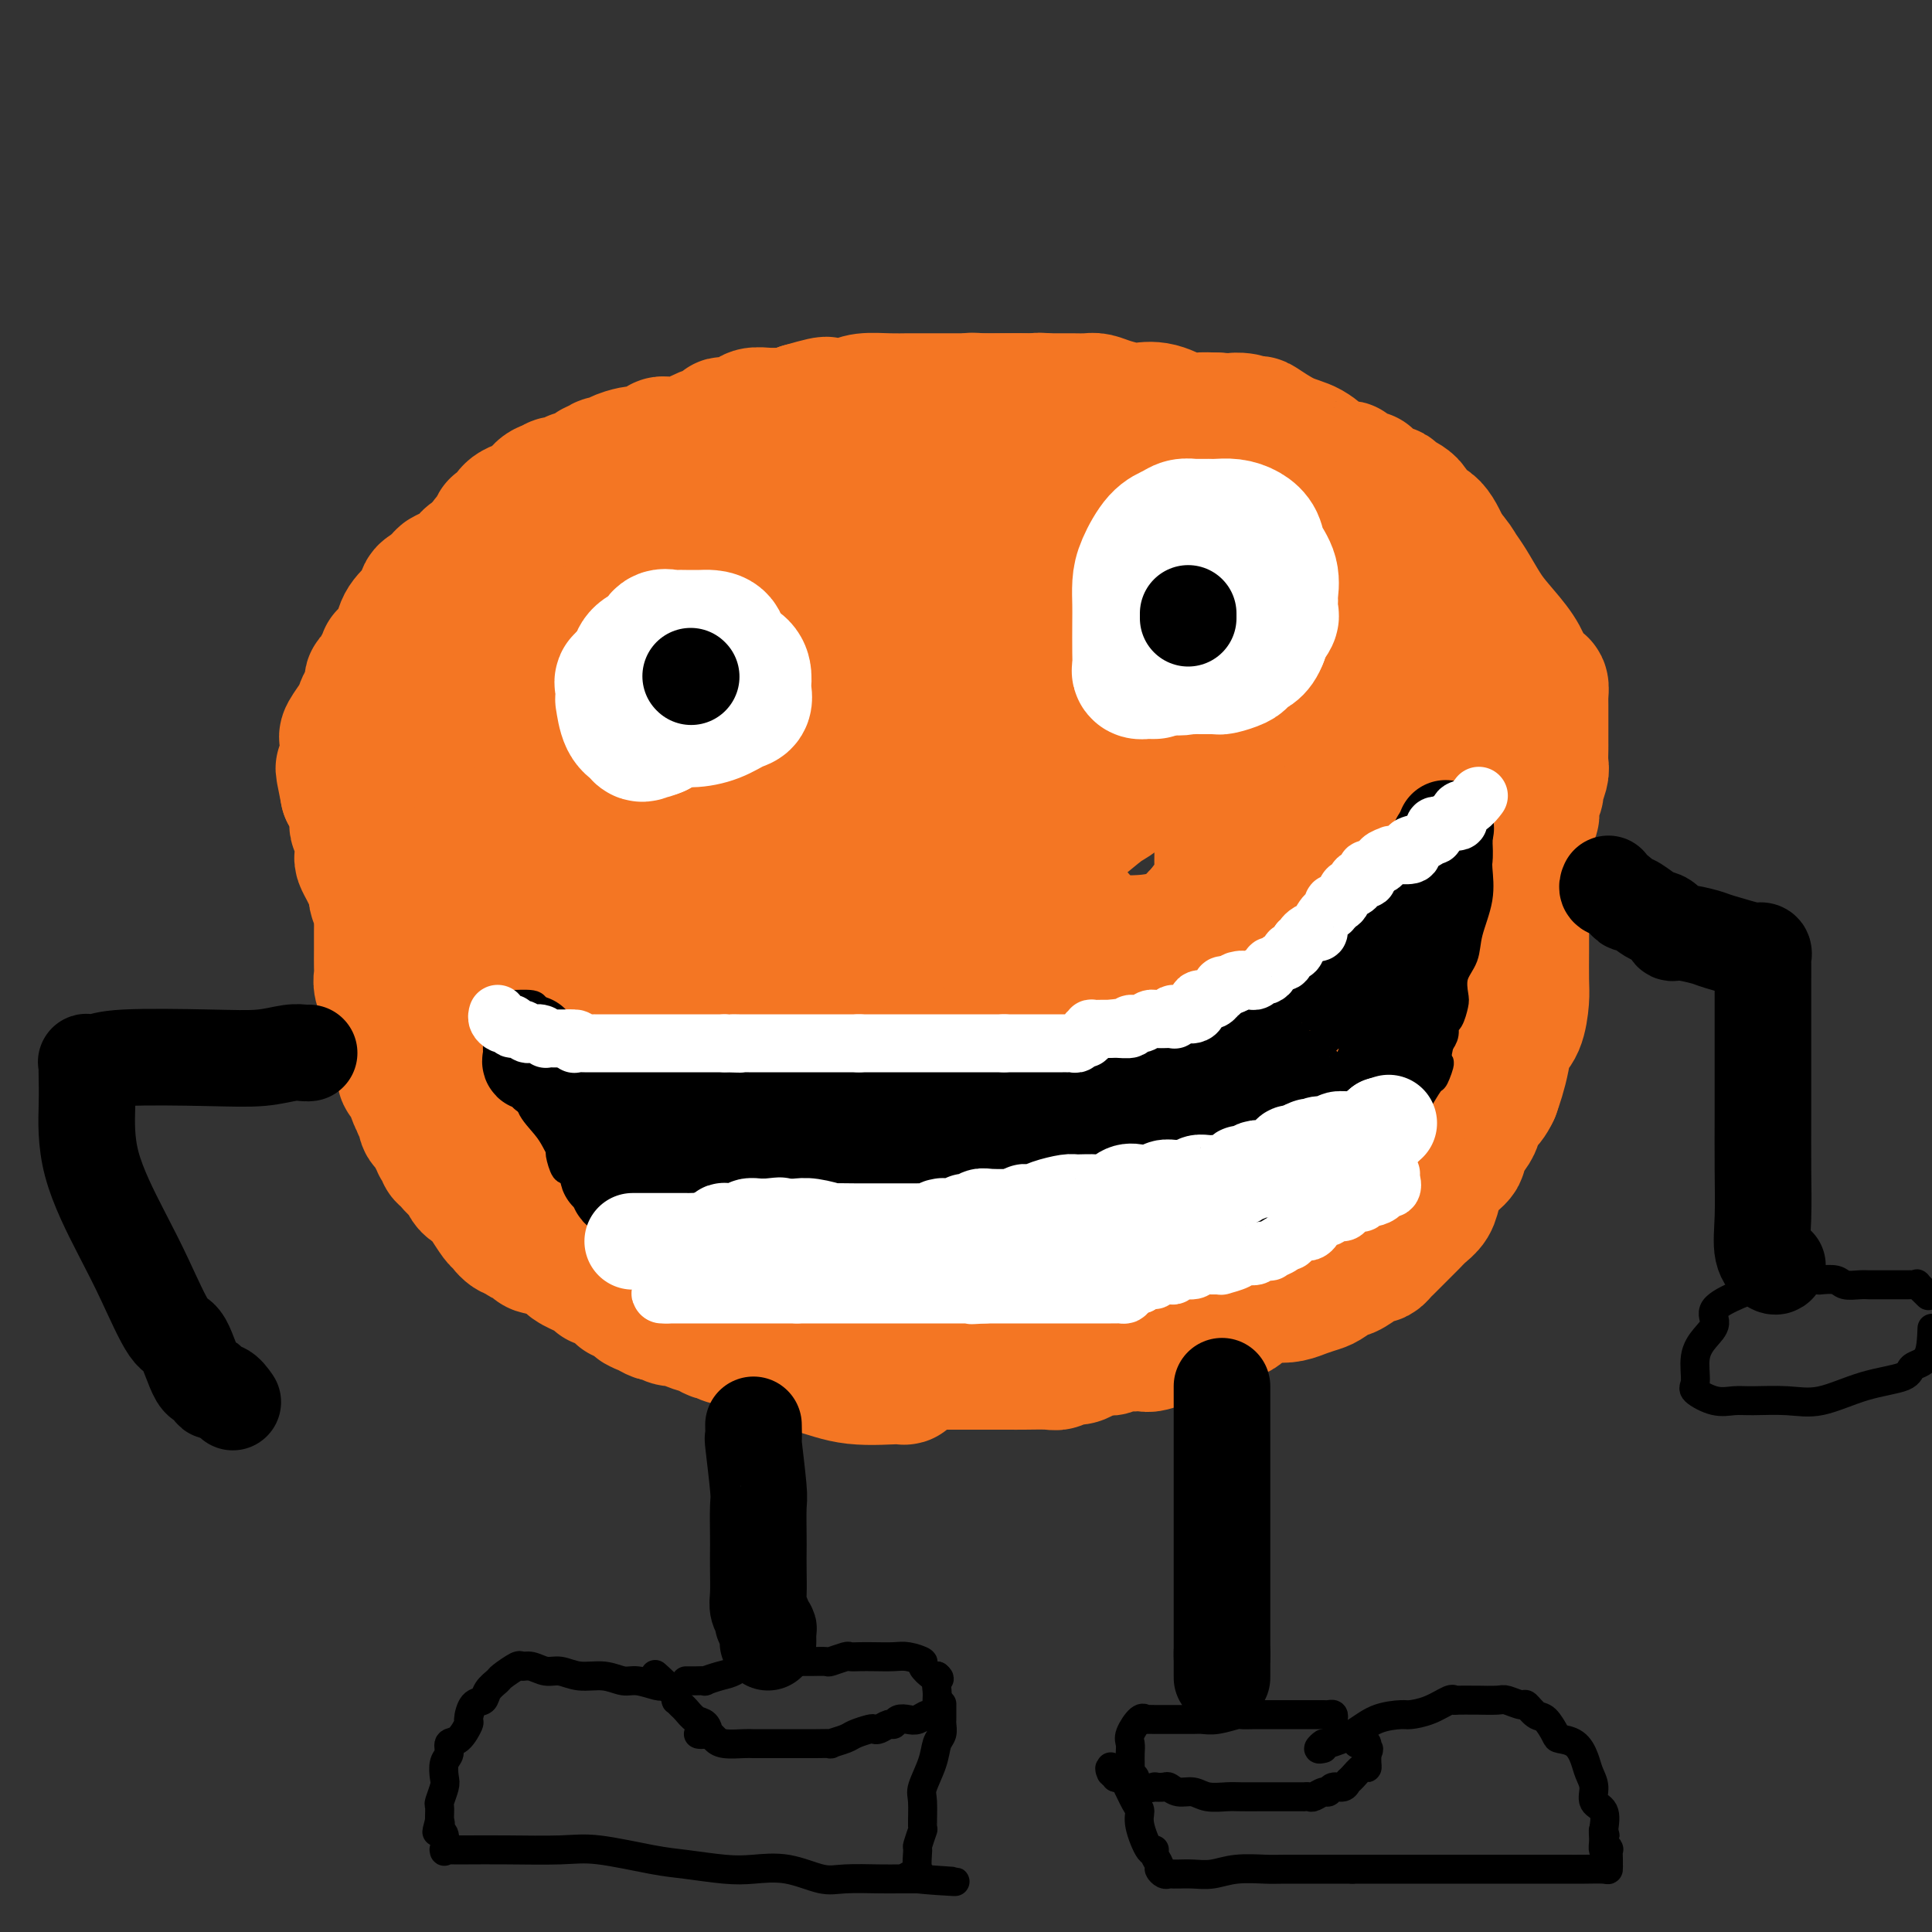 <svg viewBox='0 0 400 400' version='1.1' xmlns='http://www.w3.org/2000/svg' xmlns:xlink='http://www.w3.org/1999/xlink'><rect x="0" y="0" width="400" height="400" fill="#333333" stroke="none"/><g fill='none' stroke='#F47623' stroke-width='28' stroke-linecap='round' stroke-linejoin='round'><path d='M187,283c-0.107,0.860 -0.214,1.720 0,2c0.214,0.280 0.749,-0.019 -1,0c-1.749,0.019 -5.781,0.356 -9,0c-3.219,-0.356 -5.624,-1.404 -8,-2c-2.376,-0.596 -4.722,-0.739 -6,-1c-1.278,-0.261 -1.486,-0.641 -2,-1c-0.514,-0.359 -1.333,-0.696 -2,-1c-0.667,-0.304 -1.181,-0.574 -2,-1c-0.819,-0.426 -1.944,-1.006 -2,-1c-0.056,0.006 0.957,0.599 0,0c-0.957,-0.599 -3.886,-2.392 -5,-3c-1.114,-0.608 -0.415,-0.033 -1,0c-0.585,0.033 -2.454,-0.477 -3,-1c-0.546,-0.523 0.231,-1.061 -1,-2c-1.231,-0.939 -4.471,-2.280 -6,-3c-1.529,-0.720 -1.349,-0.819 -2,-1c-0.651,-0.181 -2.135,-0.444 -3,-1c-0.865,-0.556 -1.112,-1.406 -2,-2c-0.888,-0.594 -2.418,-0.933 -3,-1c-0.582,-0.067 -0.218,0.137 0,0c0.218,-0.137 0.289,-0.614 0,-1c-0.289,-0.386 -0.940,-0.682 -2,-1c-1.060,-0.318 -2.530,-0.659 -4,-1'/><path d='M123,261c-6.524,-3.403 -2.834,-1.409 -2,-1c0.834,0.409 -1.189,-0.765 -2,-1c-0.811,-0.235 -0.411,0.470 -1,0c-0.589,-0.470 -2.167,-2.114 -3,-3c-0.833,-0.886 -0.923,-1.014 -1,-1c-0.077,0.014 -0.143,0.170 -1,0c-0.857,-0.170 -2.506,-0.667 -3,-1c-0.494,-0.333 0.167,-0.503 0,-1c-0.167,-0.497 -1.162,-1.323 -2,-2c-0.838,-0.677 -1.521,-1.207 -2,-2c-0.479,-0.793 -0.756,-1.851 -1,-3c-0.244,-1.149 -0.457,-2.391 -1,-3c-0.543,-0.609 -1.417,-0.587 -2,-1c-0.583,-0.413 -0.874,-1.260 -1,-2c-0.126,-0.740 -0.086,-1.371 0,-2c0.086,-0.629 0.216,-1.255 0,-2c-0.216,-0.745 -0.780,-1.609 -1,-3c-0.220,-1.391 -0.096,-3.310 0,-4c0.096,-0.690 0.166,-0.153 0,-1c-0.166,-0.847 -0.566,-3.079 -1,-4c-0.434,-0.921 -0.903,-0.530 -1,-1c-0.097,-0.470 0.176,-1.801 0,-3c-0.176,-1.199 -0.803,-2.265 -1,-3c-0.197,-0.735 0.034,-1.140 0,-2c-0.034,-0.860 -0.335,-2.174 -1,-3c-0.665,-0.826 -1.695,-1.165 -2,-2c-0.305,-0.835 0.114,-2.166 0,-3c-0.114,-0.834 -0.763,-1.172 -1,-2c-0.237,-0.828 -0.064,-2.146 0,-3c0.064,-0.854 0.018,-1.244 0,-2c-0.018,-0.756 -0.009,-1.878 0,-3'/><path d='M93,197c-1.403,-7.507 -0.912,-4.773 -1,-4c-0.088,0.773 -0.756,-0.414 -1,-1c-0.244,-0.586 -0.065,-0.569 0,-1c0.065,-0.431 0.017,-1.309 0,-2c-0.017,-0.691 -0.004,-1.196 0,-4c0.004,-2.804 -0.003,-7.906 0,-11c0.003,-3.094 0.015,-4.179 0,-5c-0.015,-0.821 -0.057,-1.379 0,-2c0.057,-0.621 0.211,-1.304 0,-2c-0.211,-0.696 -0.789,-1.405 -1,-2c-0.211,-0.595 -0.057,-1.076 0,-2c0.057,-0.924 0.015,-2.289 0,-3c-0.015,-0.711 -0.004,-0.766 0,-1c0.004,-0.234 0.001,-0.645 0,-1c-0.001,-0.355 -0.000,-0.653 0,-1c0.000,-0.347 0.000,-0.742 0,-1c-0.000,-0.258 -0.000,-0.379 0,-1c0.000,-0.621 0.000,-1.741 0,-2c-0.000,-0.259 -0.000,0.344 0,0c0.000,-0.344 0.000,-1.635 0,-2c-0.000,-0.365 -0.000,0.197 0,0c0.000,-0.197 0.000,-1.152 0,-2c-0.000,-0.848 -0.000,-1.589 0,-2c0.000,-0.411 0.000,-0.492 0,-1c-0.000,-0.508 -0.001,-1.445 0,-2c0.001,-0.555 0.004,-0.730 0,-1c-0.004,-0.270 -0.015,-0.636 0,-1c0.015,-0.364 0.056,-0.726 0,-1c-0.056,-0.274 -0.207,-0.458 0,-1c0.207,-0.542 0.774,-1.440 1,-2c0.226,-0.560 0.113,-0.780 0,-1'/><path d='M91,135c-0.067,-9.892 0.766,-3.620 1,-2c0.234,1.620 -0.130,-1.410 0,-3c0.130,-1.590 0.756,-1.740 1,-2c0.244,-0.260 0.107,-0.631 0,-1c-0.107,-0.369 -0.183,-0.737 0,-1c0.183,-0.263 0.625,-0.422 1,-1c0.375,-0.578 0.683,-1.577 1,-2c0.317,-0.423 0.644,-0.272 1,-1c0.356,-0.728 0.740,-2.337 1,-3c0.260,-0.663 0.394,-0.382 1,-1c0.606,-0.618 1.683,-2.137 2,-3c0.317,-0.863 -0.126,-1.072 0,-1c0.126,0.072 0.822,0.423 1,0c0.178,-0.423 -0.163,-1.620 0,-2c0.163,-0.380 0.831,0.056 1,0c0.169,-0.056 -0.161,-0.603 0,-1c0.161,-0.397 0.813,-0.644 1,-1c0.187,-0.356 -0.092,-0.820 0,-1c0.092,-0.180 0.553,-0.076 1,0c0.447,0.076 0.879,0.125 1,0c0.121,-0.125 -0.071,-0.423 0,-1c0.071,-0.577 0.403,-1.433 1,-2c0.597,-0.567 1.458,-0.845 2,-1c0.542,-0.155 0.764,-0.186 1,0c0.236,0.186 0.487,0.588 1,0c0.513,-0.588 1.290,-2.168 2,-3c0.710,-0.832 1.355,-0.916 2,-1'/><path d='M114,101c2.152,-1.658 1.032,-0.303 1,0c-0.032,0.303 1.024,-0.445 2,-1c0.976,-0.555 1.873,-0.918 2,-1c0.127,-0.082 -0.514,0.118 0,0c0.514,-0.118 2.183,-0.553 3,-1c0.817,-0.447 0.780,-0.907 1,-1c0.220,-0.093 0.696,0.182 1,0c0.304,-0.182 0.435,-0.819 1,-1c0.565,-0.181 1.564,0.096 2,0c0.436,-0.096 0.309,-0.564 1,-1c0.691,-0.436 2.198,-0.838 3,-1c0.802,-0.162 0.898,-0.082 1,0c0.102,0.082 0.211,0.166 1,0c0.789,-0.166 2.257,-0.581 3,-1c0.743,-0.419 0.760,-0.843 1,-1c0.240,-0.157 0.704,-0.049 1,0c0.296,0.049 0.426,0.039 1,0c0.574,-0.039 1.594,-0.105 2,0c0.406,0.105 0.198,0.382 1,0c0.802,-0.382 2.613,-1.422 4,-2c1.387,-0.578 2.350,-0.695 3,-1c0.650,-0.305 0.987,-0.799 1,-1c0.013,-0.201 -0.296,-0.110 0,0c0.296,0.110 1.199,0.240 2,0c0.801,-0.240 1.499,-0.849 2,-1c0.501,-0.151 0.805,0.156 1,0c0.195,-0.156 0.282,-0.777 1,-1c0.718,-0.223 2.069,-0.050 3,0c0.931,0.050 1.443,-0.025 2,0c0.557,0.025 1.159,0.150 2,0c0.841,-0.150 1.920,-0.575 3,-1'/><path d='M166,85c8.599,-2.487 4.095,-0.705 3,0c-1.095,0.705 1.219,0.332 3,0c1.781,-0.332 3.028,-0.625 4,-1c0.972,-0.375 1.667,-0.833 3,-1c1.333,-0.167 3.303,-0.045 5,0c1.697,0.045 3.122,0.012 4,0c0.878,-0.012 1.210,-0.003 2,0c0.790,0.003 2.038,0.001 3,0c0.962,-0.001 1.638,-0.000 2,0c0.362,0.000 0.409,0.000 1,0c0.591,-0.000 1.726,-0.000 3,0c1.274,0.000 2.687,0.000 4,0c1.313,-0.000 2.526,-0.001 4,0c1.474,0.001 3.207,0.004 4,0c0.793,-0.004 0.644,-0.017 1,0c0.356,0.017 1.218,0.063 2,0c0.782,-0.063 1.486,-0.234 2,0c0.514,0.234 0.838,0.872 1,1c0.162,0.128 0.160,-0.256 1,0c0.840,0.256 2.520,1.150 4,2c1.480,0.850 2.760,1.656 4,2c1.240,0.344 2.440,0.225 4,1c1.560,0.775 3.481,2.444 5,3c1.519,0.556 2.635,-0.001 4,0c1.365,0.001 2.980,0.559 4,1c1.020,0.441 1.444,0.764 2,1c0.556,0.236 1.243,0.384 2,1c0.757,0.616 1.584,1.701 2,2c0.416,0.299 0.420,-0.189 1,0c0.580,0.189 1.737,1.054 3,2c1.263,0.946 2.631,1.973 4,3'/><path d='M257,102c3.199,2.038 4.196,2.632 5,3c0.804,0.368 1.416,0.510 2,1c0.584,0.490 1.142,1.328 2,2c0.858,0.672 2.018,1.176 3,2c0.982,0.824 1.788,1.967 3,3c1.212,1.033 2.831,1.957 4,3c1.169,1.043 1.889,2.204 3,3c1.111,0.796 2.613,1.227 4,2c1.387,0.773 2.659,1.890 4,3c1.341,1.110 2.752,2.215 4,3c1.248,0.785 2.332,1.249 3,2c0.668,0.751 0.918,1.787 2,3c1.082,1.213 2.996,2.601 4,4c1.004,1.399 1.099,2.809 2,5c0.901,2.191 2.607,5.164 4,7c1.393,1.836 2.472,2.535 3,4c0.528,1.465 0.506,3.696 1,6c0.494,2.304 1.506,4.682 2,7c0.494,2.318 0.472,4.577 1,7c0.528,2.423 1.606,5.009 2,7c0.394,1.991 0.106,3.387 0,5c-0.106,1.613 -0.028,3.444 0,5c0.028,1.556 0.005,2.836 0,4c-0.005,1.164 0.006,2.211 0,4c-0.006,1.789 -0.029,4.319 0,6c0.029,1.681 0.110,2.512 0,4c-0.110,1.488 -0.411,3.634 -1,5c-0.589,1.366 -1.467,1.954 -2,3c-0.533,1.046 -0.720,2.551 -1,4c-0.280,1.449 -0.651,2.843 -1,4c-0.349,1.157 -0.674,2.079 -1,3'/><path d='M309,226c-1.599,3.435 -2.596,2.522 -3,3c-0.404,0.478 -0.217,2.347 -1,4c-0.783,1.653 -2.538,3.090 -3,4c-0.462,0.910 0.368,1.293 0,2c-0.368,0.707 -1.933,1.736 -3,3c-1.067,1.264 -1.637,2.761 -2,4c-0.363,1.239 -0.521,2.220 -1,3c-0.479,0.780 -1.280,1.361 -2,2c-0.720,0.639 -1.359,1.337 -2,2c-0.641,0.663 -1.285,1.292 -2,2c-0.715,0.708 -1.501,1.496 -2,2c-0.499,0.504 -0.712,0.723 -1,1c-0.288,0.277 -0.652,0.612 -1,1c-0.348,0.388 -0.679,0.830 -1,1c-0.321,0.170 -0.633,0.068 -1,0c-0.367,-0.068 -0.788,-0.103 -1,0c-0.212,0.103 -0.216,0.342 -1,1c-0.784,0.658 -2.349,1.734 -3,2c-0.651,0.266 -0.390,-0.279 -1,0c-0.610,0.279 -2.092,1.382 -3,2c-0.908,0.618 -1.242,0.751 -2,1c-0.758,0.249 -1.940,0.613 -3,1c-1.060,0.387 -1.998,0.796 -3,1c-1.002,0.204 -2.068,0.201 -3,0c-0.932,-0.201 -1.731,-0.602 -3,0c-1.269,0.602 -3.008,2.206 -4,3c-0.992,0.794 -1.235,0.776 -2,1c-0.765,0.224 -2.050,0.689 -3,1c-0.950,0.311 -1.563,0.468 -3,1c-1.437,0.532 -3.696,1.438 -5,2c-1.304,0.562 -1.652,0.781 -2,1'/><path d='M242,277c-7.339,2.725 -3.688,0.538 -3,0c0.688,-0.538 -1.588,0.574 -3,1c-1.412,0.426 -1.960,0.166 -3,0c-1.040,-0.166 -2.572,-0.238 -3,0c-0.428,0.238 0.247,0.786 0,1c-0.247,0.214 -1.417,0.095 -2,0c-0.583,-0.095 -0.580,-0.165 -1,0c-0.420,0.165 -1.265,0.566 -2,1c-0.735,0.434 -1.362,0.901 -2,1c-0.638,0.099 -1.286,-0.170 -2,0c-0.714,0.170 -1.493,0.777 -2,1c-0.507,0.223 -0.742,0.060 -2,0c-1.258,-0.060 -3.538,-0.016 -5,0c-1.462,0.016 -2.107,0.004 -3,0c-0.893,-0.004 -2.035,-0.001 -3,0c-0.965,0.001 -1.753,0.000 -3,0c-1.247,-0.000 -2.954,-0.000 -4,0c-1.046,0.000 -1.431,0.000 -2,0c-0.569,-0.000 -1.322,-0.000 -2,0c-0.678,0.000 -1.281,0.000 -2,0c-0.719,-0.000 -1.555,-0.000 -2,0c-0.445,0.000 -0.499,0.000 -1,0c-0.501,-0.000 -1.450,-0.000 -2,0c-0.550,0.000 -0.700,0.000 -1,0c-0.300,-0.000 -0.751,-0.000 -1,0c-0.249,0.000 -0.296,0.000 -1,0c-0.704,-0.000 -2.064,-0.000 -3,0c-0.936,0.000 -1.447,0.000 -2,0c-0.553,-0.000 -1.149,-0.000 -2,0c-0.851,0.000 -1.957,0.000 -3,0c-1.043,-0.000 -2.021,-0.000 -3,0'/><path d='M172,282c-7.903,-0.044 -4.159,-0.156 -4,-1c0.159,-0.844 -3.267,-2.422 -5,-3c-1.733,-0.578 -1.772,-0.155 -2,0c-0.228,0.155 -0.644,0.043 -1,0c-0.356,-0.043 -0.652,-0.015 -1,0c-0.348,0.015 -0.747,0.019 -1,0c-0.253,-0.019 -0.358,-0.062 -1,0c-0.642,0.062 -1.821,0.228 -2,0c-0.179,-0.228 0.641,-0.849 0,-1c-0.641,-0.151 -2.742,0.167 -4,0c-1.258,-0.167 -1.674,-0.819 -2,-1c-0.326,-0.181 -0.562,0.110 -1,0c-0.438,-0.110 -1.077,-0.622 -2,-1c-0.923,-0.378 -2.131,-0.622 -3,-1c-0.869,-0.378 -1.401,-0.889 -2,-1c-0.599,-0.111 -1.265,0.177 -2,0c-0.735,-0.177 -1.539,-0.821 -2,-1c-0.461,-0.179 -0.580,0.106 -1,0c-0.420,-0.106 -1.142,-0.602 -2,-1c-0.858,-0.398 -1.853,-0.697 -2,-1c-0.147,-0.303 0.553,-0.611 0,-1c-0.553,-0.389 -2.358,-0.860 -3,-1c-0.642,-0.140 -0.119,0.052 0,0c0.119,-0.052 -0.164,-0.346 -1,-1c-0.836,-0.654 -2.223,-1.667 -3,-2c-0.777,-0.333 -0.942,0.013 -1,0c-0.058,-0.013 -0.007,-0.385 -1,-1c-0.993,-0.615 -3.029,-1.474 -4,-2c-0.971,-0.526 -0.877,-0.718 -1,-1c-0.123,-0.282 -0.464,-0.652 -1,-1c-0.536,-0.348 -1.268,-0.674 -2,-1'/><path d='M115,259c-3.875,-2.251 -3.061,-1.378 -3,-1c0.061,0.378 -0.630,0.261 -1,0c-0.370,-0.261 -0.418,-0.666 -1,-1c-0.582,-0.334 -1.699,-0.598 -2,-1c-0.301,-0.402 0.213,-0.943 0,-1c-0.213,-0.057 -1.152,0.368 -2,0c-0.848,-0.368 -1.603,-1.531 -2,-2c-0.397,-0.469 -0.434,-0.245 -1,-1c-0.566,-0.755 -1.661,-2.490 -2,-3c-0.339,-0.510 0.078,0.205 0,0c-0.078,-0.205 -0.650,-1.331 -1,-2c-0.350,-0.669 -0.479,-0.879 -1,-1c-0.521,-0.121 -1.436,-0.151 -2,-1c-0.564,-0.849 -0.777,-2.517 -1,-3c-0.223,-0.483 -0.456,0.220 -1,0c-0.544,-0.220 -1.399,-1.364 -2,-2c-0.601,-0.636 -0.949,-0.764 -1,-1c-0.051,-0.236 0.194,-0.578 0,-1c-0.194,-0.422 -0.827,-0.923 -1,-1c-0.173,-0.077 0.112,0.269 0,0c-0.112,-0.269 -0.623,-1.155 -1,-2c-0.377,-0.845 -0.622,-1.651 -1,-2c-0.378,-0.349 -0.890,-0.243 -1,-1c-0.110,-0.757 0.180,-2.378 0,-3c-0.180,-0.622 -0.831,-0.247 -1,0c-0.169,0.247 0.143,0.364 0,0c-0.143,-0.364 -0.743,-1.211 -1,-2c-0.257,-0.789 -0.172,-1.521 0,-2c0.172,-0.479 0.431,-0.706 0,-1c-0.431,-0.294 -1.552,-0.655 -2,-1c-0.448,-0.345 -0.224,-0.672 0,-1'/><path d='M84,222c-1.328,-3.080 -0.149,-1.781 0,-2c0.149,-0.219 -0.731,-1.957 -1,-3c-0.269,-1.043 0.073,-1.392 0,-2c-0.073,-0.608 -0.559,-1.477 -1,-2c-0.441,-0.523 -0.835,-0.702 -1,-1c-0.165,-0.298 -0.101,-0.717 0,-1c0.101,-0.283 0.237,-0.432 0,-1c-0.237,-0.568 -0.848,-1.555 -1,-2c-0.152,-0.445 0.155,-0.348 0,-1c-0.155,-0.652 -0.774,-2.055 -1,-3c-0.226,-0.945 -0.061,-1.433 0,-2c0.061,-0.567 0.016,-1.212 0,-2c-0.016,-0.788 -0.003,-1.720 0,-3c0.003,-1.280 -0.003,-2.910 0,-4c0.003,-1.090 0.015,-1.640 0,-2c-0.015,-0.360 -0.056,-0.529 0,-1c0.056,-0.471 0.208,-1.242 0,-2c-0.208,-0.758 -0.776,-1.501 -1,-2c-0.224,-0.499 -0.102,-0.753 0,-1c0.102,-0.247 0.185,-0.485 0,-1c-0.185,-0.515 -0.638,-1.306 -1,-2c-0.362,-0.694 -0.632,-1.293 -1,-2c-0.368,-0.707 -0.835,-1.524 -1,-2c-0.165,-0.476 -0.030,-0.613 0,-1c0.030,-0.387 -0.045,-1.025 0,-2c0.045,-0.975 0.210,-2.287 0,-3c-0.210,-0.713 -0.794,-0.826 -1,-1c-0.206,-0.174 -0.035,-0.407 0,-1c0.035,-0.593 -0.068,-1.544 0,-2c0.068,-0.456 0.305,-0.416 0,-1c-0.305,-0.584 -1.153,-1.792 -2,-3'/><path d='M72,164c-1.856,-9.153 -0.497,-3.034 0,-1c0.497,2.034 0.133,-0.016 0,-1c-0.133,-0.984 -0.036,-0.902 0,-1c0.036,-0.098 0.009,-0.375 0,-1c-0.009,-0.625 -0.002,-1.597 0,-2c0.002,-0.403 -0.002,-0.238 0,0c0.002,0.238 0.008,0.550 0,0c-0.008,-0.550 -0.031,-1.961 0,-3c0.031,-1.039 0.118,-1.707 0,-2c-0.118,-0.293 -0.439,-0.210 0,-1c0.439,-0.790 1.637,-2.454 2,-3c0.363,-0.546 -0.109,0.025 0,0c0.109,-0.025 0.799,-0.645 1,-1c0.201,-0.355 -0.087,-0.443 0,-1c0.087,-0.557 0.549,-1.582 1,-2c0.451,-0.418 0.890,-0.231 1,-1c0.110,-0.769 -0.110,-2.496 0,-3c0.110,-0.504 0.552,0.215 1,0c0.448,-0.215 0.904,-1.363 1,-2c0.096,-0.637 -0.167,-0.762 0,-1c0.167,-0.238 0.766,-0.588 1,-1c0.234,-0.412 0.105,-0.886 0,-1c-0.105,-0.114 -0.185,0.133 0,0c0.185,-0.133 0.634,-0.645 1,-1c0.366,-0.355 0.648,-0.552 1,-1c0.352,-0.448 0.772,-1.146 1,-2c0.228,-0.854 0.263,-1.864 1,-3c0.737,-1.136 2.177,-2.397 3,-3c0.823,-0.603 1.029,-0.547 1,-1c-0.029,-0.453 -0.294,-1.415 0,-2c0.294,-0.585 1.147,-0.792 2,-1'/><path d='M90,122c3.248,-4.824 2.367,-1.883 2,-1c-0.367,0.883 -0.220,-0.291 0,-1c0.220,-0.709 0.513,-0.952 1,-1c0.487,-0.048 1.168,0.101 2,0c0.832,-0.101 1.816,-0.450 2,-1c0.184,-0.550 -0.430,-1.301 0,-2c0.430,-0.699 1.905,-1.348 3,-2c1.095,-0.652 1.812,-1.308 3,-2c1.188,-0.692 2.847,-1.421 4,-2c1.153,-0.579 1.798,-1.009 3,-2c1.202,-0.991 2.960,-2.542 4,-3c1.040,-0.458 1.362,0.177 2,0c0.638,-0.177 1.592,-1.165 3,-2c1.408,-0.835 3.269,-1.515 4,-2c0.731,-0.485 0.332,-0.774 1,-1c0.668,-0.226 2.402,-0.389 4,-1c1.598,-0.611 3.061,-1.670 4,-2c0.939,-0.330 1.355,0.070 2,0c0.645,-0.070 1.520,-0.610 2,-1c0.480,-0.390 0.567,-0.630 1,-1c0.433,-0.370 1.213,-0.870 2,-1c0.787,-0.130 1.580,0.109 2,0c0.420,-0.109 0.466,-0.565 2,-1c1.534,-0.435 4.555,-0.848 6,-1c1.445,-0.152 1.313,-0.045 2,0c0.687,0.045 2.194,0.026 3,0c0.806,-0.026 0.912,-0.059 1,0c0.088,0.059 0.158,0.212 1,0c0.842,-0.212 2.458,-0.788 3,-1c0.542,-0.212 0.012,-0.061 0,0c-0.012,0.061 0.494,0.030 1,0'/><path d='M160,91c4.643,-1.171 2.251,-1.098 2,-1c-0.251,0.098 1.638,0.220 3,0c1.362,-0.220 2.197,-0.781 3,-1c0.803,-0.219 1.574,-0.096 2,0c0.426,0.096 0.508,0.166 2,0c1.492,-0.166 4.396,-0.566 6,-1c1.604,-0.434 1.909,-0.901 3,-1c1.091,-0.099 2.969,0.169 4,0c1.031,-0.169 1.214,-0.775 2,-1c0.786,-0.225 2.173,-0.068 3,0c0.827,0.068 1.093,0.047 2,0c0.907,-0.047 2.457,-0.122 3,0c0.543,0.122 0.081,0.439 0,0c-0.081,-0.439 0.220,-1.634 1,-2c0.780,-0.366 2.041,0.098 3,0c0.959,-0.098 1.618,-0.758 2,-1c0.382,-0.242 0.487,-0.065 2,0c1.513,0.065 4.435,0.017 6,0c1.565,-0.017 1.774,-0.004 3,0c1.226,0.004 3.469,0.000 5,0c1.531,-0.000 2.351,0.003 3,0c0.649,-0.003 1.126,-0.011 2,0c0.874,0.011 2.144,0.042 3,0c0.856,-0.042 1.298,-0.157 2,0c0.702,0.157 1.665,0.585 3,1c1.335,0.415 3.042,0.815 4,1c0.958,0.185 1.168,0.155 2,0c0.832,-0.155 2.285,-0.433 4,0c1.715,0.433 3.693,1.578 5,2c1.307,0.422 1.945,0.121 3,0c1.055,-0.121 2.528,-0.060 4,0'/><path d='M252,87c8.475,0.561 5.161,-0.036 4,0c-1.161,0.036 -0.170,0.704 1,1c1.170,0.296 2.518,0.219 3,0c0.482,-0.219 0.097,-0.580 1,0c0.903,0.580 3.093,2.102 5,3c1.907,0.898 3.530,1.173 5,2c1.470,0.827 2.788,2.206 4,3c1.212,0.794 2.317,1.001 3,1c0.683,-0.001 0.944,-0.211 1,0c0.056,0.211 -0.092,0.844 0,1c0.092,0.156 0.423,-0.166 1,0c0.577,0.166 1.401,0.819 2,1c0.599,0.181 0.973,-0.110 1,0c0.027,0.110 -0.293,0.620 0,1c0.293,0.380 1.200,0.628 2,1c0.800,0.372 1.494,0.867 2,1c0.506,0.133 0.824,-0.098 1,0c0.176,0.098 0.210,0.523 1,1c0.790,0.477 2.335,1.004 3,2c0.665,0.996 0.448,2.460 1,3c0.552,0.540 1.872,0.154 3,1c1.128,0.846 2.064,2.923 3,5'/><path d='M299,114c2.300,2.649 2.549,3.271 3,4c0.451,0.729 1.104,1.564 2,3c0.896,1.436 2.033,3.474 3,5c0.967,1.526 1.762,2.539 3,4c1.238,1.461 2.920,3.371 4,5c1.080,1.629 1.560,2.977 2,4c0.440,1.023 0.840,1.722 1,2c0.160,0.278 0.081,0.134 0,0c-0.081,-0.134 -0.165,-0.257 0,0c0.165,0.257 0.580,0.894 1,1c0.420,0.106 0.845,-0.320 1,0c0.155,0.320 0.042,1.387 0,2c-0.042,0.613 -0.011,0.774 0,1c0.011,0.226 0.003,0.517 0,1c-0.003,0.483 -0.001,1.159 0,2c0.001,0.841 0.001,1.848 0,3c-0.001,1.152 -0.004,2.449 0,3c0.004,0.551 0.016,0.355 0,1c-0.016,0.645 -0.061,2.130 0,3c0.061,0.870 0.229,1.125 0,2c-0.229,0.875 -0.853,2.369 -1,3c-0.147,0.631 0.185,0.400 0,1c-0.185,0.600 -0.887,2.030 -1,3c-0.113,0.970 0.362,1.481 0,2c-0.362,0.519 -1.561,1.047 -2,2c-0.439,0.953 -0.118,2.332 0,3c0.118,0.668 0.032,0.624 0,1c-0.032,0.376 -0.008,1.173 0,2c0.008,0.827 0.002,1.684 0,3c-0.002,1.316 -0.001,3.090 0,4c0.001,0.910 0.000,0.955 0,1'/><path d='M315,185c-0.428,6.734 0.503,3.569 0,3c-0.503,-0.569 -2.439,1.460 -3,3c-0.561,1.540 0.254,2.592 0,4c-0.254,1.408 -1.576,3.171 -2,4c-0.424,0.829 0.052,0.725 0,1c-0.052,0.275 -0.630,0.928 -1,2c-0.370,1.072 -0.531,2.561 -1,4c-0.469,1.439 -1.247,2.828 -2,4c-0.753,1.172 -1.480,2.127 -2,3c-0.520,0.873 -0.833,1.663 -2,3c-1.167,1.337 -3.189,3.221 -4,4c-0.811,0.779 -0.410,0.453 -1,1c-0.590,0.547 -2.171,1.968 -3,3c-0.829,1.032 -0.906,1.676 -1,2c-0.094,0.324 -0.204,0.329 -1,1c-0.796,0.671 -2.278,2.010 -3,3c-0.722,0.990 -0.686,1.632 -1,2c-0.314,0.368 -0.980,0.461 -2,1c-1.020,0.539 -2.394,1.523 -3,2c-0.606,0.477 -0.443,0.447 -1,1c-0.557,0.553 -1.835,1.690 -3,2c-1.165,0.310 -2.216,-0.207 -3,0c-0.784,0.207 -1.300,1.137 -2,2c-0.700,0.863 -1.584,1.660 -3,2c-1.416,0.340 -3.364,0.223 -5,1c-1.636,0.777 -2.962,2.450 -4,3c-1.038,0.550 -1.789,-0.021 -3,0c-1.211,0.021 -2.881,0.635 -4,1c-1.119,0.365 -1.686,0.483 -3,1c-1.314,0.517 -3.375,1.433 -5,2c-1.625,0.567 -2.812,0.783 -4,1'/><path d='M243,251c-3.633,0.968 -3.217,0.889 -4,1c-0.783,0.111 -2.766,0.412 -5,1c-2.234,0.588 -4.720,1.463 -7,2c-2.280,0.537 -4.356,0.736 -6,1c-1.644,0.264 -2.858,0.593 -4,1c-1.142,0.407 -2.212,0.894 -3,1c-0.788,0.106 -1.296,-0.168 -3,0c-1.704,0.168 -4.606,0.777 -6,1c-1.394,0.223 -1.279,0.060 -2,0c-0.721,-0.060 -2.277,-0.016 -3,0c-0.723,0.016 -0.611,0.004 -1,0c-0.389,-0.004 -1.279,-0.001 -2,0c-0.721,0.001 -1.275,0.000 -3,0c-1.725,-0.000 -4.623,0.000 -6,0c-1.377,-0.000 -1.234,-0.001 -3,0c-1.766,0.001 -5.440,0.003 -8,0c-2.560,-0.003 -4.005,-0.011 -5,0c-0.995,0.011 -1.538,0.042 -3,0c-1.462,-0.042 -3.841,-0.155 -5,0c-1.159,0.155 -1.097,0.579 -2,0c-0.903,-0.579 -2.771,-2.162 -4,-3c-1.229,-0.838 -1.818,-0.932 -3,-1c-1.182,-0.068 -2.957,-0.109 -4,0c-1.043,0.109 -1.354,0.366 -2,0c-0.646,-0.366 -1.628,-1.357 -2,-2c-0.372,-0.643 -0.136,-0.937 -1,-1c-0.864,-0.063 -2.828,0.105 -4,0c-1.172,-0.105 -1.551,-0.482 -2,-1c-0.449,-0.518 -0.967,-1.178 -2,-2c-1.033,-0.822 -2.581,-1.806 -4,-3c-1.419,-1.194 -2.710,-2.597 -4,-4'/><path d='M130,242c-2.032,-2.015 -1.111,-2.052 -2,-3c-0.889,-0.948 -3.587,-2.807 -5,-4c-1.413,-1.193 -1.541,-1.721 -2,-2c-0.459,-0.279 -1.249,-0.311 -2,-1c-0.751,-0.689 -1.463,-2.037 -2,-3c-0.537,-0.963 -0.900,-1.541 -1,-2c-0.100,-0.459 0.061,-0.798 0,-1c-0.061,-0.202 -0.345,-0.267 -1,-1c-0.655,-0.733 -1.682,-2.135 -2,-3c-0.318,-0.865 0.072,-1.193 0,-2c-0.072,-0.807 -0.608,-2.092 -1,-3c-0.392,-0.908 -0.641,-1.438 -1,-2c-0.359,-0.562 -0.828,-1.155 -1,-2c-0.172,-0.845 -0.046,-1.940 0,-3c0.046,-1.060 0.012,-2.084 0,-3c-0.012,-0.916 -0.003,-1.725 0,-3c0.003,-1.275 0.001,-3.015 0,-4c-0.001,-0.985 -0.000,-1.215 0,-2c0.000,-0.785 0.000,-2.124 0,-3c-0.000,-0.876 -0.000,-1.287 0,-2c0.000,-0.713 0.000,-1.728 0,-3c-0.000,-1.272 -0.001,-2.801 0,-4c0.001,-1.199 0.003,-2.069 0,-3c-0.003,-0.931 -0.011,-1.925 0,-3c0.011,-1.075 0.041,-2.231 0,-3c-0.041,-0.769 -0.155,-1.151 0,-3c0.155,-1.849 0.577,-5.167 1,-7c0.423,-1.833 0.845,-2.182 1,-3c0.155,-0.818 0.042,-2.105 0,-3c-0.042,-0.895 -0.012,-1.399 0,-2c0.012,-0.601 0.006,-1.301 0,-2'/><path d='M112,157c0.309,-9.043 0.083,-3.652 0,-3c-0.083,0.652 -0.022,-3.436 0,-5c0.022,-1.564 0.005,-0.605 0,-1c-0.005,-0.395 0.002,-2.145 0,-3c-0.002,-0.855 -0.014,-0.814 0,-1c0.014,-0.186 0.053,-0.598 0,-1c-0.053,-0.402 -0.200,-0.794 0,-1c0.200,-0.206 0.747,-0.226 1,-1c0.253,-0.774 0.214,-2.303 0,-3c-0.214,-0.697 -0.601,-0.562 0,-1c0.601,-0.438 2.189,-1.450 3,-2c0.811,-0.550 0.844,-0.637 1,-1c0.156,-0.363 0.435,-1.000 2,-2c1.565,-1.000 4.415,-2.362 6,-3c1.585,-0.638 1.904,-0.552 3,-1c1.096,-0.448 2.969,-1.429 4,-2c1.031,-0.571 1.221,-0.730 2,-1c0.779,-0.270 2.148,-0.649 3,-1c0.852,-0.351 1.188,-0.672 2,-1c0.812,-0.328 2.102,-0.662 3,-1c0.898,-0.338 1.405,-0.681 2,-1c0.595,-0.319 1.278,-0.614 2,-1c0.722,-0.386 1.483,-0.863 2,-1c0.517,-0.137 0.790,0.065 2,0c1.210,-0.065 3.359,-0.396 5,-1c1.641,-0.604 2.776,-1.482 4,-2c1.224,-0.518 2.538,-0.678 4,-1c1.462,-0.322 3.072,-0.808 4,-1c0.928,-0.192 1.173,-0.090 2,0c0.827,0.090 2.236,0.169 3,0c0.764,-0.169 0.882,-0.584 1,-1'/><path d='M173,113c9.282,-3.166 5.488,-1.580 4,-1c-1.488,0.580 -0.670,0.156 0,0c0.670,-0.156 1.192,-0.042 2,0c0.808,0.042 1.902,0.011 3,0c1.098,-0.011 2.199,-0.003 3,0c0.801,0.003 1.303,0.002 2,0c0.697,-0.002 1.589,-0.003 3,0c1.411,0.003 3.340,0.011 5,0c1.660,-0.011 3.049,-0.040 4,0c0.951,0.040 1.463,0.151 2,0c0.537,-0.151 1.097,-0.562 2,-1c0.903,-0.438 2.147,-0.902 3,-1c0.853,-0.098 1.313,0.170 2,0c0.687,-0.170 1.600,-0.778 2,-1c0.400,-0.222 0.288,-0.060 1,0c0.712,0.060 2.248,0.016 3,0c0.752,-0.016 0.718,-0.004 1,0c0.282,0.004 0.878,0.001 2,0c1.122,-0.001 2.771,-0.000 4,0c1.229,0.000 2.038,0.000 3,0c0.962,-0.000 2.075,-0.001 3,0c0.925,0.001 1.660,0.003 2,0c0.340,-0.003 0.284,-0.012 1,0c0.716,0.012 2.204,0.045 3,0c0.796,-0.045 0.898,-0.166 1,0c0.102,0.166 0.202,0.621 1,1c0.798,0.379 2.294,0.682 3,1c0.706,0.318 0.622,0.652 1,1c0.378,0.348 1.217,0.709 2,1c0.783,0.291 1.509,0.512 3,2c1.491,1.488 3.745,4.244 6,7'/><path d='M250,122c3.583,2.753 4.039,3.135 5,4c0.961,0.865 2.426,2.214 4,4c1.574,1.786 3.257,4.007 4,5c0.743,0.993 0.546,0.756 1,1c0.454,0.244 1.560,0.970 2,2c0.440,1.030 0.213,2.364 0,3c-0.213,0.636 -0.411,0.573 0,1c0.411,0.427 1.433,1.345 2,2c0.567,0.655 0.681,1.048 1,1c0.319,-0.048 0.845,-0.538 1,0c0.155,0.538 -0.061,2.102 0,3c0.061,0.898 0.398,1.128 1,2c0.602,0.872 1.468,2.384 2,3c0.532,0.616 0.731,0.334 1,1c0.269,0.666 0.608,2.279 1,3c0.392,0.721 0.837,0.551 1,1c0.163,0.449 0.044,1.516 0,2c-0.044,0.484 -0.012,0.383 0,1c0.012,0.617 0.003,1.951 0,3c-0.003,1.049 -0.001,1.812 0,3c0.001,1.188 0.000,2.802 0,4c-0.000,1.198 -0.000,1.981 0,3c0.000,1.019 0.000,2.276 0,3c-0.000,0.724 -0.000,0.917 0,2c0.000,1.083 0.000,3.057 0,4c-0.000,0.943 -0.000,0.854 0,1c0.000,0.146 0.000,0.528 0,1c-0.000,0.472 -0.000,1.034 0,2c0.000,0.966 0.000,2.337 0,3c-0.000,0.663 -0.000,0.618 0,1c0.000,0.382 0.000,1.191 0,2'/><path d='M276,193c0.159,5.537 0.056,1.378 0,0c-0.056,-1.378 -0.066,0.025 0,1c0.066,0.975 0.209,1.523 0,2c-0.209,0.477 -0.768,0.884 -1,1c-0.232,0.116 -0.136,-0.059 -1,1c-0.864,1.059 -2.687,3.353 -4,5c-1.313,1.647 -2.116,2.649 -3,4c-0.884,1.351 -1.849,3.053 -3,4c-1.151,0.947 -2.488,1.141 -4,2c-1.512,0.859 -3.200,2.385 -5,3c-1.800,0.615 -3.712,0.319 -5,1c-1.288,0.681 -1.952,2.340 -3,3c-1.048,0.660 -2.480,0.320 -4,0c-1.520,-0.320 -3.127,-0.619 -5,0c-1.873,0.619 -4.011,2.156 -6,3c-1.989,0.844 -3.830,0.997 -5,1c-1.170,0.003 -1.668,-0.142 -3,0c-1.332,0.142 -3.498,0.572 -5,1c-1.502,0.428 -2.339,0.853 -3,1c-0.661,0.147 -1.145,0.015 -2,0c-0.855,-0.015 -2.080,0.087 -3,0c-0.920,-0.087 -1.536,-0.363 -3,0c-1.464,0.363 -3.776,1.365 -5,2c-1.224,0.635 -1.359,0.902 -2,1c-0.641,0.098 -1.789,0.026 -3,0c-1.211,-0.026 -2.483,-0.007 -3,0c-0.517,0.007 -0.277,0.002 -1,0c-0.723,-0.002 -2.410,-0.001 -3,0c-0.590,0.001 -0.082,0.000 -1,0c-0.918,-0.000 -3.262,-0.000 -5,0c-1.738,0.000 -2.869,0.000 -4,0'/><path d='M181,229c-10.795,1.392 -4.782,0.373 -3,0c1.782,-0.373 -0.666,-0.100 -2,0c-1.334,0.100 -1.554,0.027 -2,0c-0.446,-0.027 -1.119,-0.007 -2,0c-0.881,0.007 -1.972,0.002 -3,0c-1.028,-0.002 -1.995,0.000 -3,0c-1.005,-0.000 -2.050,-0.003 -3,0c-0.950,0.003 -1.806,0.013 -3,0c-1.194,-0.013 -2.727,-0.049 -4,0c-1.273,0.049 -2.287,0.185 -4,0c-1.713,-0.185 -4.124,-0.689 -5,-1c-0.876,-0.311 -0.215,-0.430 -1,-1c-0.785,-0.570 -3.016,-1.592 -4,-2c-0.984,-0.408 -0.720,-0.203 -1,-1c-0.280,-0.797 -1.102,-2.597 -2,-4c-0.898,-1.403 -1.871,-2.411 -3,-4c-1.129,-1.589 -2.416,-3.760 -3,-5c-0.584,-1.240 -0.467,-1.549 -1,-3c-0.533,-1.451 -1.716,-4.043 -2,-5c-0.284,-0.957 0.330,-0.279 0,-1c-0.330,-0.721 -1.605,-2.843 -2,-4c-0.395,-1.157 0.090,-1.351 0,-2c-0.090,-0.649 -0.756,-1.752 -1,-3c-0.244,-1.248 -0.065,-2.640 0,-4c0.065,-1.360 0.017,-2.689 0,-4c-0.017,-1.311 -0.005,-2.606 0,-4c0.005,-1.394 0.001,-2.887 0,-4c-0.001,-1.113 -0.000,-1.845 0,-3c0.000,-1.155 0.000,-2.734 0,-4c-0.000,-1.266 -0.000,-2.219 0,-3c0.000,-0.781 0.000,-1.391 0,-2'/><path d='M127,165c0.085,-5.479 0.797,-2.678 1,-2c0.203,0.678 -0.104,-0.769 0,-2c0.104,-1.231 0.619,-2.246 1,-3c0.381,-0.754 0.630,-1.247 1,-2c0.370,-0.753 0.862,-1.765 1,-2c0.138,-0.235 -0.080,0.306 0,0c0.080,-0.306 0.456,-1.460 1,-2c0.544,-0.540 1.255,-0.465 2,-1c0.745,-0.535 1.524,-1.681 2,-2c0.476,-0.319 0.647,0.188 1,0c0.353,-0.188 0.886,-1.072 2,-2c1.114,-0.928 2.810,-1.901 4,-2c1.190,-0.099 1.875,0.677 3,0c1.125,-0.677 2.692,-2.806 4,-4c1.308,-1.194 2.359,-1.451 4,-2c1.641,-0.549 3.874,-1.390 5,-2c1.126,-0.610 1.146,-0.990 2,-1c0.854,-0.010 2.540,0.351 4,0c1.460,-0.351 2.692,-1.414 4,-2c1.308,-0.586 2.691,-0.697 4,-1c1.309,-0.303 2.543,-0.799 4,-1c1.457,-0.201 3.137,-0.106 5,0c1.863,0.106 3.909,0.225 6,0c2.091,-0.225 4.227,-0.792 6,-1c1.773,-0.208 3.183,-0.056 6,0c2.817,0.056 7.041,0.015 10,0c2.959,-0.015 4.652,-0.004 7,0c2.348,0.004 5.351,0.001 7,0c1.649,-0.001 1.944,-0.000 2,0c0.056,0.000 -0.127,0.000 0,0c0.127,-0.000 0.563,-0.000 1,0'/><path d='M227,131c7.822,-0.382 2.377,-0.839 1,-1c-1.377,-0.161 1.315,-0.028 2,0c0.685,0.028 -0.638,-0.051 0,0c0.638,0.051 3.238,0.231 5,1c1.762,0.769 2.685,2.126 4,4c1.315,1.874 3.020,4.263 4,6c0.980,1.737 1.233,2.820 2,4c0.767,1.180 2.048,2.456 3,4c0.952,1.544 1.576,3.357 2,5c0.424,1.643 0.649,3.117 1,4c0.351,0.883 0.830,1.176 1,2c0.170,0.824 0.031,2.178 0,3c-0.031,0.822 0.044,1.111 0,1c-0.044,-0.111 -0.208,-0.621 0,0c0.208,0.621 0.788,2.373 1,3c0.212,0.627 0.057,0.130 0,0c-0.057,-0.130 -0.015,0.106 0,1c0.015,0.894 0.004,2.444 0,3c-0.004,0.556 -0.001,0.117 0,1c0.001,0.883 -0.001,3.089 0,4c0.001,0.911 0.006,0.529 0,1c-0.006,0.471 -0.022,1.796 0,3c0.022,1.204 0.083,2.286 0,3c-0.083,0.714 -0.309,1.061 -1,2c-0.691,0.939 -1.845,2.469 -3,4'/><path d='M249,189c-0.713,0.993 -0.497,0.474 -1,1c-0.503,0.526 -1.726,2.095 -3,3c-1.274,0.905 -2.599,1.145 -4,2c-1.401,0.855 -2.880,2.324 -4,3c-1.120,0.676 -1.882,0.558 -3,1c-1.118,0.442 -2.591,1.442 -4,2c-1.409,0.558 -2.753,0.673 -4,1c-1.247,0.327 -2.395,0.866 -4,1c-1.605,0.134 -3.665,-0.136 -5,0c-1.335,0.136 -1.944,0.677 -3,1c-1.056,0.323 -2.558,0.426 -4,1c-1.442,0.574 -2.825,1.618 -4,2c-1.175,0.382 -2.142,0.102 -5,0c-2.858,-0.102 -7.605,-0.028 -10,0c-2.395,0.028 -2.436,0.008 -3,0c-0.564,-0.008 -1.650,-0.005 -3,0c-1.350,0.005 -2.966,0.014 -4,0c-1.034,-0.014 -1.488,-0.049 -2,0c-0.512,0.049 -1.082,0.182 -2,0c-0.918,-0.182 -2.183,-0.680 -3,-1c-0.817,-0.320 -1.185,-0.461 -2,-1c-0.815,-0.539 -2.078,-1.477 -4,-2c-1.922,-0.523 -4.503,-0.630 -6,-1c-1.497,-0.370 -1.911,-1.001 -3,-2c-1.089,-0.999 -2.852,-2.366 -4,-3c-1.148,-0.634 -1.681,-0.536 -2,-1c-0.319,-0.464 -0.425,-1.492 -1,-2c-0.575,-0.508 -1.618,-0.497 -2,-1c-0.382,-0.503 -0.103,-1.520 0,-2c0.103,-0.480 0.029,-0.423 0,-1c-0.029,-0.577 -0.015,-1.789 0,-3'/><path d='M150,187c-1.393,-2.214 -0.374,-1.249 0,-2c0.374,-0.751 0.103,-3.217 0,-5c-0.103,-1.783 -0.038,-2.881 0,-4c0.038,-1.119 0.051,-2.259 1,-3c0.949,-0.741 2.836,-1.085 4,-2c1.164,-0.915 1.607,-2.402 3,-4c1.393,-1.598 3.737,-3.306 5,-4c1.263,-0.694 1.444,-0.374 3,-1c1.556,-0.626 4.486,-2.196 6,-3c1.514,-0.804 1.610,-0.841 3,-1c1.390,-0.159 4.073,-0.442 6,-1c1.927,-0.558 3.098,-1.393 5,-2c1.902,-0.607 4.533,-0.985 6,-1c1.467,-0.015 1.768,0.333 3,0c1.232,-0.333 3.393,-1.347 5,-2c1.607,-0.653 2.659,-0.946 4,-1c1.341,-0.054 2.972,0.129 4,0c1.028,-0.129 1.454,-0.571 2,-1c0.546,-0.429 1.212,-0.844 2,-1c0.788,-0.156 1.700,-0.054 2,0c0.300,0.054 -0.011,0.061 0,0c0.011,-0.061 0.342,-0.189 1,0c0.658,0.189 1.641,0.694 2,1c0.359,0.306 0.094,0.413 0,1c-0.094,0.587 -0.016,1.653 0,3c0.016,1.347 -0.028,2.976 0,4c0.028,1.024 0.129,1.443 0,3c-0.129,1.557 -0.488,4.252 -2,6c-1.512,1.748 -4.176,2.547 -6,4c-1.824,1.453 -2.807,3.558 -5,5c-2.193,1.442 -5.597,2.221 -9,3'/><path d='M195,179c-3.620,2.084 -2.669,1.294 -3,1c-0.331,-0.294 -1.944,-0.091 -3,0c-1.056,0.091 -1.555,0.070 -2,0c-0.445,-0.070 -0.838,-0.189 -1,0c-0.162,0.189 -0.095,0.687 -1,1c-0.905,0.313 -2.784,0.440 -4,1c-1.216,0.560 -1.769,1.554 -3,2c-1.231,0.446 -3.139,0.344 -5,1c-1.861,0.656 -3.676,2.071 -5,3c-1.324,0.929 -2.159,1.372 -3,2c-0.841,0.628 -1.690,1.442 -2,2c-0.310,0.558 -0.083,0.861 0,1c0.083,0.139 0.020,0.114 0,0c-0.020,-0.114 0.001,-0.317 0,0c-0.001,0.317 -0.024,1.155 0,2c0.024,0.845 0.094,1.697 1,2c0.906,0.303 2.648,0.059 4,0c1.352,-0.059 2.314,0.068 4,0c1.686,-0.068 4.096,-0.333 6,-1c1.904,-0.667 3.302,-1.738 6,-3c2.698,-1.262 6.698,-2.716 11,-5c4.302,-2.284 8.908,-5.397 13,-8c4.092,-2.603 7.669,-4.695 10,-6c2.331,-1.305 3.416,-1.821 5,-3c1.584,-1.179 3.668,-3.019 5,-4c1.332,-0.981 1.911,-1.102 3,-2c1.089,-0.898 2.687,-2.572 4,-4c1.313,-1.428 2.342,-2.610 3,-3c0.658,-0.390 0.946,0.010 1,0c0.054,-0.010 -0.128,-0.432 0,-1c0.128,-0.568 0.564,-1.284 1,-2'/><path d='M240,155c2.435,-2.555 0.022,-0.943 -2,0c-2.022,0.943 -3.655,1.215 -5,2c-1.345,0.785 -2.403,2.082 -5,4c-2.597,1.918 -6.732,4.456 -11,7c-4.268,2.544 -8.667,5.092 -13,8c-4.333,2.908 -8.598,6.176 -12,8c-3.402,1.824 -5.941,2.206 -8,3c-2.059,0.794 -3.640,2.001 -5,3c-1.360,0.999 -2.501,1.790 -4,3c-1.499,1.210 -3.356,2.841 -5,4c-1.644,1.159 -3.076,1.847 -5,3c-1.924,1.153 -4.341,2.770 -6,4c-1.659,1.230 -2.559,2.072 -4,3c-1.441,0.928 -3.424,1.940 -5,3c-1.576,1.060 -2.746,2.167 -4,3c-1.254,0.833 -2.592,1.392 -3,2c-0.408,0.608 0.115,1.266 0,2c-0.115,0.734 -0.868,1.544 -1,2c-0.132,0.456 0.357,0.557 0,1c-0.357,0.443 -1.560,1.229 -2,2c-0.440,0.771 -0.119,1.526 0,2c0.119,0.474 0.034,0.667 0,1c-0.034,0.333 -0.017,0.808 0,1c0.017,0.192 0.036,0.103 0,0c-0.036,-0.103 -0.125,-0.220 1,0c1.125,0.220 3.464,0.777 5,1c1.536,0.223 2.268,0.111 3,0'/><path d='M149,227c3.229,0.825 6.802,1.888 9,2c2.198,0.112 3.022,-0.728 5,0c1.978,0.728 5.108,3.023 7,4c1.892,0.977 2.544,0.637 4,1c1.456,0.363 3.716,1.430 5,2c1.284,0.570 1.592,0.643 3,1c1.408,0.357 3.918,1.000 6,2c2.082,1.000 3.738,2.359 5,3c1.262,0.641 2.131,0.564 3,1c0.869,0.436 1.740,1.385 3,2c1.260,0.615 2.910,0.896 5,1c2.090,0.104 4.622,0.030 7,0c2.378,-0.030 4.603,-0.014 6,0c1.397,0.014 1.966,0.028 4,0c2.034,-0.028 5.531,-0.099 8,0c2.469,0.099 3.908,0.367 5,0c1.092,-0.367 1.835,-1.371 3,-2c1.165,-0.629 2.750,-0.885 4,-2c1.250,-1.115 2.165,-3.090 3,-4c0.835,-0.910 1.589,-0.754 3,-2c1.411,-1.246 3.479,-3.895 5,-6c1.521,-2.105 2.497,-3.666 3,-5c0.503,-1.334 0.534,-2.440 2,-4c1.466,-1.560 4.366,-3.573 6,-5c1.634,-1.427 2.002,-2.268 3,-3c0.998,-0.732 2.625,-1.355 4,-2c1.375,-0.645 2.498,-1.314 4,-2c1.502,-0.686 3.382,-1.390 5,-2c1.618,-0.610 2.974,-1.126 4,-2c1.026,-0.874 1.722,-2.107 3,-3c1.278,-0.893 3.139,-1.447 5,-2'/><path d='M291,200c5.025,-2.498 5.087,-2.243 6,-3c0.913,-0.757 2.675,-2.526 4,-4c1.325,-1.474 2.211,-2.654 3,-4c0.789,-1.346 1.479,-2.859 2,-4c0.521,-1.141 0.871,-1.909 1,-3c0.129,-1.091 0.037,-2.504 0,-4c-0.037,-1.496 -0.019,-3.076 0,-5c0.019,-1.924 0.038,-4.191 -1,-6c-1.038,-1.809 -3.133,-3.158 -4,-4c-0.867,-0.842 -0.505,-1.175 -1,-2c-0.495,-0.825 -1.845,-2.140 -3,-3c-1.155,-0.860 -2.114,-1.263 -3,-2c-0.886,-0.737 -1.699,-1.808 -2,-2c-0.301,-0.192 -0.091,0.495 -1,0c-0.909,-0.495 -2.937,-2.170 -4,-3c-1.063,-0.830 -1.160,-0.814 -2,-1c-0.840,-0.186 -2.422,-0.574 -3,-1c-0.578,-0.426 -0.152,-0.891 0,-1c0.152,-0.109 0.029,0.138 0,1c-0.029,0.862 0.036,2.339 0,3c-0.036,0.661 -0.175,0.507 0,2c0.175,1.493 0.662,4.633 0,7c-0.662,2.367 -2.475,3.962 -4,6c-1.525,2.038 -2.763,4.519 -4,7'/><path d='M275,174c-1.996,2.509 -2.986,2.283 -4,3c-1.014,0.717 -2.051,2.377 -3,4c-0.949,1.623 -1.808,3.209 -2,4c-0.192,0.791 0.284,0.786 0,1c-0.284,0.214 -1.327,0.646 -2,1c-0.673,0.354 -0.977,0.628 -1,1c-0.023,0.372 0.233,0.840 0,1c-0.233,0.160 -0.957,0.012 -2,0c-1.043,-0.012 -2.405,0.112 -4,1c-1.595,0.888 -3.422,2.539 -5,3c-1.578,0.461 -2.905,-0.269 -5,0c-2.095,0.269 -4.956,1.536 -9,2c-4.044,0.464 -9.272,0.124 -13,0c-3.728,-0.124 -5.958,-0.032 -8,0c-2.042,0.032 -3.897,0.006 -5,0c-1.103,-0.006 -1.456,0.009 -2,0c-0.544,-0.009 -1.280,-0.043 -2,0c-0.720,0.043 -1.424,0.162 -2,0c-0.576,-0.162 -1.024,-0.604 -1,-1c0.024,-0.396 0.519,-0.747 1,-1c0.481,-0.253 0.947,-0.407 2,-1c1.053,-0.593 2.691,-1.623 4,-2c1.309,-0.377 2.287,-0.101 4,0c1.713,0.101 4.160,0.027 5,0c0.840,-0.027 0.072,-0.007 0,0c-0.072,0.007 0.551,0.002 1,0c0.449,-0.002 0.725,-0.001 1,0'/><path d='M223,190c2.800,2.044 0.800,9.156 0,12c-0.800,2.844 -0.400,1.422 0,0'/></g>
<g fill='none' stroke='#FFFFFF' stroke-width='28' stroke-linecap='round' stroke-linejoin='round'><path d='M133,147c-0.424,0.174 -0.847,0.349 -1,0c-0.153,-0.349 -0.035,-1.221 0,-2c0.035,-0.779 -0.012,-1.464 0,-2c0.012,-0.536 0.082,-0.922 0,-2c-0.082,-1.078 -0.316,-2.849 0,-4c0.316,-1.151 1.183,-1.681 2,-2c0.817,-0.319 1.583,-0.425 2,-1c0.417,-0.575 0.486,-1.618 1,-2c0.514,-0.382 1.474,-0.103 2,0c0.526,0.103 0.617,0.029 1,0c0.383,-0.029 1.056,-0.012 2,0c0.944,0.012 2.158,0.019 3,0c0.842,-0.019 1.311,-0.065 2,0c0.689,0.065 1.596,0.242 2,1c0.404,0.758 0.304,2.096 1,3c0.696,0.904 2.186,1.372 3,2c0.814,0.628 0.951,1.415 1,2c0.049,0.585 0.008,0.968 0,1c-0.008,0.032 0.015,-0.286 0,0c-0.015,0.286 -0.068,1.177 0,2c0.068,0.823 0.258,1.578 0,2c-0.258,0.422 -0.964,0.511 -2,1c-1.036,0.489 -2.401,1.379 -4,2c-1.599,0.621 -3.430,0.975 -5,1c-1.570,0.025 -2.877,-0.279 -4,0c-1.123,0.279 -2.061,1.139 -3,2'/><path d='M136,151c-2.754,0.948 -0.639,0.317 0,0c0.639,-0.317 -0.197,-0.321 -1,0c-0.803,0.321 -1.574,0.966 -2,1c-0.426,0.034 -0.506,-0.544 -1,-1c-0.494,-0.456 -1.400,-0.791 -2,-2c-0.600,-1.209 -0.892,-3.293 -1,-4c-0.108,-0.707 -0.031,-0.035 0,0c0.031,0.035 0.016,-0.565 0,-1c-0.016,-0.435 -0.032,-0.705 0,-1c0.032,-0.295 0.112,-0.615 0,-1c-0.112,-0.385 -0.415,-0.834 0,-1c0.415,-0.166 1.547,-0.047 2,0c0.453,0.047 0.226,0.024 0,0'/><path d='M239,139c-0.876,0.005 -1.751,0.009 -2,0c-0.249,-0.009 0.129,-0.032 0,0c-0.129,0.032 -0.767,0.120 -1,0c-0.233,-0.120 -0.063,-0.447 0,-1c0.063,-0.553 0.018,-1.332 0,-3c-0.018,-1.668 -0.010,-4.226 0,-6c0.010,-1.774 0.023,-2.765 0,-4c-0.023,-1.235 -0.081,-2.713 0,-4c0.081,-1.287 0.302,-2.383 1,-4c0.698,-1.617 1.874,-3.754 3,-5c1.126,-1.246 2.203,-1.602 3,-2c0.797,-0.398 1.315,-0.839 2,-1c0.685,-0.161 1.537,-0.044 2,0c0.463,0.044 0.536,0.014 1,0c0.464,-0.014 1.319,-0.013 2,0c0.681,0.013 1.189,0.036 2,0c0.811,-0.036 1.923,-0.132 3,0c1.077,0.132 2.117,0.491 3,1c0.883,0.509 1.610,1.169 2,2c0.390,0.831 0.444,1.832 1,3c0.556,1.168 1.612,2.502 2,4c0.388,1.498 0.106,3.159 0,4c-0.106,0.841 -0.036,0.863 0,1c0.036,0.137 0.037,0.390 0,1c-0.037,0.610 -0.113,1.576 0,2c0.113,0.424 0.415,0.307 0,1c-0.415,0.693 -1.547,2.198 -2,3c-0.453,0.802 -0.226,0.901 0,1'/><path d='M261,132c-0.932,2.642 -2.263,2.746 -3,3c-0.737,0.254 -0.879,0.656 -1,1c-0.121,0.344 -0.220,0.628 -1,1c-0.780,0.372 -2.241,0.832 -3,1c-0.759,0.168 -0.816,0.045 -1,0c-0.184,-0.045 -0.495,-0.013 -1,0c-0.505,0.013 -1.204,0.006 -2,0c-0.796,-0.006 -1.691,-0.011 -2,0c-0.309,0.011 -0.034,0.039 0,0c0.034,-0.039 -0.173,-0.144 -1,0c-0.827,0.144 -2.274,0.536 -3,0c-0.726,-0.536 -0.730,-2.000 -1,-3c-0.270,-1.000 -0.804,-1.536 -1,-2c-0.196,-0.464 -0.053,-0.856 0,-1c0.053,-0.144 0.015,-0.041 0,0c-0.015,0.041 -0.008,0.021 0,0'/></g>
<g fill='none' stroke='#000000' stroke-width='20' stroke-linecap='round' stroke-linejoin='round'><path d='M246,127c0.000,0.417 0.000,0.833 0,1c0.000,0.167 0.000,0.083 0,0'/><path d='M143,140c0.000,0.000 0.100,0.100 0.1,0.1'/></g>
<g fill='none' stroke='#000000' stroke-width='6' stroke-linecap='round' stroke-linejoin='round'><path d='M131,222c-0.002,0.449 -0.005,0.898 0,1c0.005,0.102 0.017,-0.142 0,0c-0.017,0.142 -0.064,0.669 0,1c0.064,0.331 0.240,0.467 1,1c0.760,0.533 2.104,1.463 3,2c0.896,0.537 1.344,0.680 2,1c0.656,0.320 1.522,0.818 2,1c0.478,0.182 0.570,0.049 1,0c0.430,-0.049 1.199,-0.013 2,0c0.801,0.013 1.633,0.003 3,0c1.367,-0.003 3.269,0.002 5,0c1.731,-0.002 3.292,-0.011 5,0c1.708,0.011 3.563,0.041 5,0c1.437,-0.041 2.456,-0.155 4,0c1.544,0.155 3.611,0.577 5,1c1.389,0.423 2.098,0.845 3,1c0.902,0.155 1.997,0.041 3,0c1.003,-0.041 1.913,-0.011 3,0c1.087,0.011 2.352,0.004 3,0c0.648,-0.004 0.681,-0.003 2,0c1.319,0.003 3.925,0.008 6,0c2.075,-0.008 3.618,-0.030 5,0c1.382,0.030 2.603,0.113 4,0c1.397,-0.113 2.970,-0.423 4,0c1.030,0.423 1.516,1.577 3,2c1.484,0.423 3.965,0.113 6,0c2.035,-0.113 3.625,-0.031 6,0c2.375,0.031 5.536,0.009 8,0c2.464,-0.009 4.232,-0.004 6,0'/><path d='M231,233c14.883,0.427 6.090,-0.505 3,-1c-3.090,-0.495 -0.476,-0.554 1,-1c1.476,-0.446 1.815,-1.280 2,-2c0.185,-0.720 0.216,-1.327 1,-2c0.784,-0.673 2.320,-1.413 4,-2c1.680,-0.587 3.505,-1.021 5,-2c1.495,-0.979 2.660,-2.503 4,-3c1.340,-0.497 2.856,0.033 4,0c1.144,-0.033 1.916,-0.628 2,-1c0.084,-0.372 -0.519,-0.520 0,-1c0.519,-0.480 2.162,-1.293 3,-2c0.838,-0.707 0.872,-1.308 1,-2c0.128,-0.692 0.349,-1.475 1,-2c0.651,-0.525 1.730,-0.791 2,-1c0.270,-0.209 -0.270,-0.361 0,-1c0.270,-0.639 1.349,-1.764 2,-3c0.651,-1.236 0.875,-2.581 2,-4c1.125,-1.419 3.151,-2.912 4,-4c0.849,-1.088 0.522,-1.772 1,-3c0.478,-1.228 1.760,-3.000 3,-4c1.240,-1.000 2.437,-1.228 3,-2c0.563,-0.772 0.491,-2.089 1,-3c0.509,-0.911 1.598,-1.415 3,-2c1.402,-0.585 3.115,-1.250 4,-2c0.885,-0.750 0.942,-1.585 1,-2c0.058,-0.415 0.119,-0.410 1,-1c0.881,-0.590 2.584,-1.774 3,-2c0.416,-0.226 -0.456,0.506 0,0c0.456,-0.506 2.238,-2.252 3,-3c0.762,-0.748 0.503,-0.500 1,-1c0.497,-0.500 1.748,-1.750 3,-3'/><path d='M299,171c3.125,-2.830 1.436,-1.907 1,-2c-0.436,-0.093 0.381,-1.204 1,-2c0.619,-0.796 1.042,-1.276 2,-2c0.958,-0.724 2.453,-1.690 3,-2c0.547,-0.310 0.147,0.038 0,1c-0.147,0.962 -0.040,2.538 0,3c0.040,0.462 0.013,-0.189 0,1c-0.013,1.189 -0.010,4.218 0,6c0.010,1.782 0.029,2.318 0,3c-0.029,0.682 -0.106,1.511 0,3c0.106,1.489 0.396,3.639 0,6c-0.396,2.361 -1.479,4.935 -2,7c-0.521,2.065 -0.482,3.622 -1,5c-0.518,1.378 -1.593,2.578 -2,4c-0.407,1.422 -0.147,3.066 0,4c0.147,0.934 0.180,1.156 0,2c-0.180,0.844 -0.574,2.309 -1,3c-0.426,0.691 -0.884,0.609 -1,1c-0.116,0.391 0.110,1.255 0,2c-0.110,0.745 -0.555,1.373 -1,2'/><path d='M298,216c-1.181,5.361 -0.132,3.764 0,4c0.132,0.236 -0.651,2.304 -1,3c-0.349,0.696 -0.264,0.021 -1,1c-0.736,0.979 -2.292,3.611 -3,5c-0.708,1.389 -0.569,1.536 -1,2c-0.431,0.464 -1.433,1.244 -2,2c-0.567,0.756 -0.698,1.488 -1,2c-0.302,0.512 -0.776,0.805 -1,1c-0.224,0.195 -0.197,0.293 -1,1c-0.803,0.707 -2.434,2.023 -4,3c-1.566,0.977 -3.067,1.614 -4,2c-0.933,0.386 -1.300,0.521 -2,1c-0.700,0.479 -1.734,1.301 -3,2c-1.266,0.699 -2.765,1.275 -4,2c-1.235,0.725 -2.206,1.597 -3,2c-0.794,0.403 -1.413,0.336 -3,1c-1.587,0.664 -4.144,2.060 -6,3c-1.856,0.940 -3.011,1.423 -4,2c-0.989,0.577 -1.812,1.249 -3,2c-1.188,0.751 -2.740,1.581 -4,2c-1.260,0.419 -2.227,0.427 -3,1c-0.773,0.573 -1.352,1.710 -2,2c-0.648,0.290 -1.366,-0.269 -2,0c-0.634,0.269 -1.185,1.364 -2,2c-0.815,0.636 -1.893,0.812 -3,1c-1.107,0.188 -2.243,0.390 -3,1c-0.757,0.610 -1.137,1.630 -2,2c-0.863,0.370 -2.211,0.089 -3,0c-0.789,-0.089 -1.020,0.015 -2,0c-0.980,-0.015 -2.709,-0.147 -4,0c-1.291,0.147 -2.146,0.574 -3,1'/><path d='M218,269c-2.093,0.155 -1.327,0.041 -2,0c-0.673,-0.041 -2.786,-0.011 -4,0c-1.214,0.011 -1.530,0.003 -2,0c-0.470,-0.003 -1.093,-0.001 -2,0c-0.907,0.001 -2.099,0.000 -3,0c-0.901,-0.000 -1.512,-0.000 -2,0c-0.488,0.000 -0.854,0.000 -2,0c-1.146,-0.000 -3.072,-0.000 -4,0c-0.928,0.000 -0.857,0.000 -2,0c-1.143,-0.000 -3.500,-0.000 -5,0c-1.500,0.000 -2.142,0.000 -3,0c-0.858,-0.000 -1.932,-0.000 -3,0c-1.068,0.000 -2.129,0.000 -3,0c-0.871,-0.000 -1.553,-0.000 -2,0c-0.447,0.000 -0.661,0.000 -2,0c-1.339,-0.000 -3.804,-0.000 -5,0c-1.196,0.000 -1.124,0.000 -2,0c-0.876,-0.000 -2.700,-0.000 -4,0c-1.300,0.000 -2.077,0.000 -3,0c-0.923,-0.000 -1.993,-0.000 -3,0c-1.007,0.000 -1.953,0.000 -3,0c-1.047,-0.000 -2.196,-0.000 -3,0c-0.804,0.000 -1.264,0.001 -2,0c-0.736,-0.001 -1.750,-0.004 -3,0c-1.250,0.004 -2.738,0.016 -3,0c-0.262,-0.016 0.702,-0.060 0,0c-0.702,0.060 -3.069,0.223 -4,0c-0.931,-0.223 -0.425,-0.833 -1,-1c-0.575,-0.167 -2.232,0.109 -3,0c-0.768,-0.109 -0.648,-0.603 -1,-1c-0.352,-0.397 -1.176,-0.699 -2,-1'/><path d='M135,266c-1.658,-0.811 -2.305,-1.337 -3,-2c-0.695,-0.663 -1.440,-1.462 -2,-2c-0.560,-0.538 -0.937,-0.815 -1,-1c-0.063,-0.185 0.186,-0.277 0,-1c-0.186,-0.723 -0.809,-2.076 -1,-3c-0.191,-0.924 0.050,-1.417 0,-2c-0.050,-0.583 -0.391,-1.255 -1,-2c-0.609,-0.745 -1.486,-1.563 -2,-2c-0.514,-0.437 -0.666,-0.494 -1,-1c-0.334,-0.506 -0.849,-1.461 -1,-2c-0.151,-0.539 0.062,-0.660 0,-1c-0.062,-0.340 -0.397,-0.897 -1,-1c-0.603,-0.103 -1.472,0.249 -2,0c-0.528,-0.249 -0.715,-1.099 -1,-2c-0.285,-0.901 -0.667,-1.855 -1,-2c-0.333,-0.145 -0.615,0.517 -1,0c-0.385,-0.517 -0.871,-2.214 -1,-3c-0.129,-0.786 0.100,-0.661 0,-1c-0.100,-0.339 -0.527,-1.142 -1,-2c-0.473,-0.858 -0.990,-1.772 -2,-3c-1.010,-1.228 -2.514,-2.771 -3,-4c-0.486,-1.229 0.044,-2.143 0,-3c-0.044,-0.857 -0.664,-1.655 -1,-2c-0.336,-0.345 -0.387,-0.235 -1,-1c-0.613,-0.765 -1.786,-2.404 -2,-3c-0.214,-0.596 0.531,-0.149 0,-1c-0.531,-0.851 -2.338,-3.002 -3,-4c-0.662,-0.998 -0.177,-0.845 0,-1c0.177,-0.155 0.048,-0.619 0,-1c-0.048,-0.381 -0.014,-0.680 0,-1c0.014,-0.320 0.007,-0.660 0,-1'/><path d='M103,211c-1.082,-3.008 -0.289,-1.528 0,-1c0.289,0.528 0.072,0.103 0,0c-0.072,-0.103 0.001,0.116 0,0c-0.001,-0.116 -0.077,-0.568 0,-1c0.077,-0.432 0.306,-0.845 1,-1c0.694,-0.155 1.853,-0.052 2,0c0.147,0.052 -0.719,0.055 0,0c0.719,-0.055 3.021,-0.167 4,0c0.979,0.167 0.633,0.613 1,1c0.367,0.387 1.446,0.716 2,1c0.554,0.284 0.582,0.524 1,1c0.418,0.476 1.225,1.190 2,2c0.775,0.810 1.517,1.718 2,2c0.483,0.282 0.709,-0.060 1,0c0.291,0.060 0.649,0.523 1,1c0.351,0.477 0.694,0.969 1,1c0.306,0.031 0.573,-0.398 1,0c0.427,0.398 1.012,1.623 1,2c-0.012,0.377 -0.621,-0.095 0,0c0.621,0.095 2.471,0.758 3,1c0.529,0.242 -0.265,0.064 0,0c0.265,-0.064 1.587,-0.013 2,0c0.413,0.013 -0.082,-0.011 0,0c0.082,0.011 0.743,0.058 1,0c0.257,-0.058 0.111,-0.222 0,0c-0.111,0.222 -0.187,0.830 0,1c0.187,0.170 0.638,-0.099 1,0c0.362,0.099 0.636,0.565 1,1c0.364,0.435 0.818,0.839 1,1c0.182,0.161 0.091,0.081 0,0'/></g>
<g fill='none' stroke='#000000' stroke-width='20' stroke-linecap='round' stroke-linejoin='round'><path d='M110,216c-0.014,0.764 -0.028,1.528 0,2c0.028,0.472 0.096,0.651 0,1c-0.096,0.349 -0.358,0.868 0,1c0.358,0.132 1.335,-0.123 2,0c0.665,0.123 1.018,0.625 1,1c-0.018,0.375 -0.407,0.625 0,1c0.407,0.375 1.611,0.875 2,1c0.389,0.125 -0.037,-0.125 0,0c0.037,0.125 0.535,0.625 1,1c0.465,0.375 0.895,0.625 1,1c0.105,0.375 -0.116,0.875 0,1c0.116,0.125 0.567,-0.124 1,0c0.433,0.124 0.847,0.622 1,1c0.153,0.378 0.045,0.636 0,1c-0.045,0.364 -0.027,0.832 0,1c0.027,0.168 0.064,0.034 0,0c-0.064,-0.034 -0.228,0.032 0,0c0.228,-0.032 0.850,-0.163 1,0c0.150,0.163 -0.171,0.618 0,1c0.171,0.382 0.834,0.689 1,1c0.166,0.311 -0.166,0.626 0,1c0.166,0.374 0.828,0.806 1,1c0.172,0.194 -0.147,0.150 0,0c0.147,-0.150 0.760,-0.405 1,0c0.240,0.405 0.105,1.469 0,2c-0.105,0.531 -0.182,0.527 0,1c0.182,0.473 0.623,1.421 1,2c0.377,0.579 0.688,0.790 1,1'/><path d='M125,239c2.538,3.965 1.383,2.376 1,2c-0.383,-0.376 0.007,0.460 0,1c-0.007,0.540 -0.409,0.784 0,1c0.409,0.216 1.629,0.405 2,1c0.371,0.595 -0.108,1.595 0,2c0.108,0.405 0.802,0.216 1,0c0.198,-0.216 -0.101,-0.457 0,0c0.101,0.457 0.601,1.614 1,2c0.399,0.386 0.698,0.001 1,0c0.302,-0.001 0.606,0.381 1,1c0.394,0.619 0.879,1.476 1,2c0.121,0.524 -0.122,0.714 0,1c0.122,0.286 0.610,0.669 1,1c0.390,0.331 0.681,0.610 1,1c0.319,0.390 0.667,0.891 1,1c0.333,0.109 0.653,-0.173 1,0c0.347,0.173 0.722,0.803 1,1c0.278,0.197 0.459,-0.038 1,0c0.541,0.038 1.442,0.350 2,1c0.558,0.650 0.775,1.638 1,2c0.225,0.362 0.460,0.097 1,0c0.540,-0.097 1.387,-0.027 2,0c0.613,0.027 0.993,0.011 1,0c0.007,-0.011 -0.360,-0.017 0,0c0.360,0.017 1.447,0.056 2,0c0.553,-0.056 0.572,-0.207 1,0c0.428,0.207 1.265,0.774 2,1c0.735,0.226 1.367,0.113 2,0'/><path d='M153,260c2.918,0.928 1.212,0.249 1,0c-0.212,-0.249 1.070,-0.067 2,0c0.930,0.067 1.510,0.018 2,0c0.490,-0.018 0.892,-0.005 1,0c0.108,0.005 -0.078,0.001 0,0c0.078,-0.001 0.421,-0.000 1,0c0.579,0.000 1.394,0.000 2,0c0.606,-0.000 1.003,-0.000 1,0c-0.003,0.000 -0.404,0.000 0,0c0.404,-0.000 1.615,-0.000 2,0c0.385,0.000 -0.055,0.000 0,0c0.055,-0.000 0.605,-0.000 1,0c0.395,0.000 0.635,0.000 1,0c0.365,-0.000 0.856,-0.000 1,0c0.144,0.000 -0.058,0.000 0,0c0.058,-0.000 0.378,-0.000 1,0c0.622,0.000 1.547,0.000 2,0c0.453,-0.000 0.434,-0.000 1,0c0.566,0.000 1.716,0.000 3,0c1.284,-0.000 2.703,-0.000 3,0c0.297,0.000 -0.529,0.000 0,0c0.529,-0.000 2.414,-0.000 3,0c0.586,0.000 -0.128,0.001 0,0c0.128,-0.001 1.097,-0.004 2,0c0.903,0.004 1.738,0.015 2,0c0.262,-0.015 -0.051,-0.057 0,0c0.051,0.057 0.464,0.211 1,0c0.536,-0.211 1.195,-0.789 2,-1c0.805,-0.211 1.755,-0.057 2,0c0.245,0.057 -0.216,0.016 0,0c0.216,-0.016 1.108,-0.008 2,0'/><path d='M192,259c6.455,-0.171 3.092,-0.098 2,0c-1.092,0.098 0.086,0.222 1,0c0.914,-0.222 1.563,-0.792 2,-1c0.437,-0.208 0.662,-0.056 1,0c0.338,0.056 0.790,0.017 1,0c0.210,-0.017 0.178,-0.012 1,0c0.822,0.012 2.497,0.031 3,0c0.503,-0.031 -0.167,-0.114 0,0c0.167,0.114 1.172,0.423 2,0c0.828,-0.423 1.479,-1.577 2,-2c0.521,-0.423 0.913,-0.113 1,0c0.087,0.113 -0.131,0.030 0,0c0.131,-0.030 0.612,-0.008 1,0c0.388,0.008 0.682,0.002 1,0c0.318,-0.002 0.659,-0.001 1,0'/><path d='M211,256c3.190,-0.464 1.664,-0.124 1,0c-0.664,0.124 -0.468,0.033 0,0c0.468,-0.033 1.207,-0.009 2,0c0.793,0.009 1.639,0.002 3,0c1.361,-0.002 3.237,-0.001 4,0c0.763,0.001 0.413,0.000 1,0c0.587,-0.000 2.111,-0.000 3,0c0.889,0.000 1.142,0.001 2,0c0.858,-0.001 2.321,-0.004 3,0c0.679,0.004 0.573,0.015 1,0c0.427,-0.015 1.385,-0.057 2,0c0.615,0.057 0.885,0.211 1,0c0.115,-0.211 0.073,-0.789 0,-1c-0.073,-0.211 -0.178,-0.057 0,0c0.178,0.057 0.639,0.015 1,0c0.361,-0.015 0.621,-0.003 1,0c0.379,0.003 0.875,-0.003 1,0c0.125,0.003 -0.121,0.016 0,0c0.121,-0.016 0.610,-0.061 1,0c0.390,0.061 0.683,0.226 1,0c0.317,-0.226 0.660,-0.845 1,-1c0.340,-0.155 0.678,0.155 1,0c0.322,-0.155 0.628,-0.773 1,-1c0.372,-0.227 0.811,-0.061 1,0c0.189,0.061 0.128,0.016 0,0c-0.128,-0.016 -0.322,-0.005 0,0c0.322,0.005 1.161,0.002 2,0'/><path d='M245,253c5.363,-0.480 1.769,-0.180 1,0c-0.769,0.180 1.286,0.241 2,0c0.714,-0.241 0.089,-0.782 0,-1c-0.089,-0.218 0.360,-0.111 1,0c0.640,0.111 1.472,0.226 2,0c0.528,-0.226 0.754,-0.793 1,-1c0.246,-0.207 0.514,-0.055 1,0c0.486,0.055 1.191,0.015 2,0c0.809,-0.015 1.722,-0.003 2,0c0.278,0.003 -0.079,-0.003 0,0c0.079,0.003 0.595,0.016 1,0c0.405,-0.016 0.700,-0.061 1,0c0.300,0.061 0.606,0.226 1,0c0.394,-0.226 0.878,-0.844 1,-1c0.122,-0.156 -0.117,0.152 0,0c0.117,-0.152 0.591,-0.762 1,-1c0.409,-0.238 0.754,-0.102 1,0c0.246,0.102 0.395,0.172 1,0c0.605,-0.172 1.668,-0.586 2,-1c0.332,-0.414 -0.065,-0.829 0,-1c0.065,-0.171 0.592,-0.098 1,0c0.408,0.098 0.696,0.222 1,0c0.304,-0.222 0.624,-0.791 1,-1c0.376,-0.209 0.808,-0.058 1,0c0.192,0.058 0.143,0.024 0,0c-0.143,-0.024 -0.378,-0.037 0,0c0.378,0.037 1.371,0.125 2,0c0.629,-0.125 0.894,-0.464 1,-1c0.106,-0.536 0.053,-1.268 0,-2'/><path d='M273,243c1.863,-1.156 2.019,-1.045 2,-1c-0.019,0.045 -0.213,0.026 0,0c0.213,-0.026 0.831,-0.059 1,0c0.169,0.059 -0.113,0.209 0,0c0.113,-0.209 0.619,-0.778 1,-1c0.381,-0.222 0.636,-0.096 1,0c0.364,0.096 0.836,0.163 1,0c0.164,-0.163 0.020,-0.555 0,-1c-0.020,-0.445 0.085,-0.943 0,-1c-0.085,-0.057 -0.359,0.326 0,0c0.359,-0.326 1.350,-1.362 2,-2c0.650,-0.638 0.959,-0.879 1,-1c0.041,-0.121 -0.185,-0.122 0,0c0.185,0.122 0.781,0.368 1,0c0.219,-0.368 0.062,-1.350 0,-2c-0.062,-0.650 -0.027,-0.969 0,-1c0.027,-0.031 0.046,0.227 0,0c-0.046,-0.227 -0.157,-0.939 0,-1c0.157,-0.061 0.582,0.527 1,0c0.418,-0.527 0.830,-2.170 1,-3c0.170,-0.830 0.098,-0.848 0,-1c-0.098,-0.152 -0.222,-0.439 0,-1c0.222,-0.561 0.792,-1.398 1,-2c0.208,-0.602 0.056,-0.970 0,-1c-0.056,-0.030 -0.016,0.277 0,0c0.016,-0.277 0.008,-1.139 0,-2'/><path d='M286,222c1.326,-3.384 1.140,-2.345 1,-2c-0.140,0.345 -0.233,-0.003 0,0c0.233,0.003 0.793,0.356 1,0c0.207,-0.356 0.059,-1.420 0,-2c-0.059,-0.580 -0.031,-0.675 0,-1c0.031,-0.325 0.065,-0.879 0,-1c-0.065,-0.121 -0.228,0.190 0,0c0.228,-0.190 0.849,-0.880 1,-1c0.151,-0.120 -0.166,0.329 0,0c0.166,-0.329 0.815,-1.437 1,-2c0.185,-0.563 -0.094,-0.582 0,-1c0.094,-0.418 0.561,-1.235 1,-2c0.439,-0.765 0.850,-1.479 1,-2c0.150,-0.521 0.040,-0.851 0,-1c-0.040,-0.149 -0.010,-0.119 0,0c0.010,0.119 0.001,0.328 0,0c-0.001,-0.328 0.007,-1.192 0,-2c-0.007,-0.808 -0.030,-1.561 0,-2c0.030,-0.439 0.113,-0.565 0,-1c-0.113,-0.435 -0.423,-1.180 0,-2c0.423,-0.820 1.578,-1.716 2,-2c0.422,-0.284 0.112,0.043 0,0c-0.112,-0.043 -0.026,-0.455 0,-1c0.026,-0.545 -0.007,-1.223 0,-2c0.007,-0.777 0.053,-1.651 0,-2c-0.053,-0.349 -0.207,-0.171 0,0c0.207,0.171 0.773,0.335 1,0c0.227,-0.335 0.113,-1.167 0,-2'/><path d='M295,191c1.410,-5.035 0.434,-2.122 0,-1c-0.434,1.122 -0.327,0.453 0,0c0.327,-0.453 0.872,-0.690 1,-1c0.128,-0.310 -0.162,-0.694 0,-1c0.162,-0.306 0.775,-0.534 1,-1c0.225,-0.466 0.060,-1.172 0,-2c-0.060,-0.828 -0.016,-1.780 0,-2c0.016,-0.220 0.005,0.292 0,0c-0.005,-0.292 -0.002,-1.387 0,-2c0.002,-0.613 0.005,-0.745 0,-1c-0.005,-0.255 -0.016,-0.631 0,-1c0.016,-0.369 0.060,-0.729 0,-1c-0.060,-0.271 -0.222,-0.454 0,-1c0.222,-0.546 0.829,-1.455 1,-2c0.171,-0.545 -0.094,-0.727 0,-1c0.094,-0.273 0.547,-0.636 1,-1'/><path d='M299,173c0.618,-2.840 0.163,-0.941 0,0c-0.163,0.941 -0.033,0.924 0,1c0.033,0.076 -0.030,0.244 0,1c0.030,0.756 0.152,2.101 0,3c-0.152,0.899 -0.580,1.353 -1,2c-0.420,0.647 -0.834,1.487 -1,2c-0.166,0.513 -0.086,0.701 0,1c0.086,0.299 0.178,0.710 0,1c-0.178,0.290 -0.626,0.458 -1,1c-0.374,0.542 -0.674,1.458 -1,2c-0.326,0.542 -0.678,0.709 -1,1c-0.322,0.291 -0.615,0.707 -1,1c-0.385,0.293 -0.862,0.463 -1,1c-0.138,0.537 0.062,1.439 0,2c-0.062,0.561 -0.387,0.780 -1,1c-0.613,0.220 -1.513,0.440 -2,1c-0.487,0.560 -0.560,1.460 -1,2c-0.440,0.540 -1.245,0.722 -2,1c-0.755,0.278 -1.458,0.653 -2,1c-0.542,0.347 -0.924,0.667 -1,1c-0.076,0.333 0.152,0.681 0,1c-0.152,0.319 -0.684,0.610 -1,1c-0.316,0.390 -0.414,0.878 -1,1c-0.586,0.122 -1.658,-0.121 -2,0c-0.342,0.121 0.045,0.606 0,1c-0.045,0.394 -0.523,0.697 -1,1'/><path d='M278,204c-2.188,1.807 -1.159,0.824 -1,1c0.159,0.176 -0.551,1.509 -1,2c-0.449,0.491 -0.635,0.138 -1,0c-0.365,-0.138 -0.907,-0.061 -1,0c-0.093,0.061 0.263,0.107 0,0c-0.263,-0.107 -1.144,-0.368 -2,0c-0.856,0.368 -1.686,1.365 -2,2c-0.314,0.635 -0.111,0.906 0,1c0.111,0.094 0.130,0.009 0,0c-0.130,-0.009 -0.407,0.058 -1,0c-0.593,-0.058 -1.500,-0.241 -2,0c-0.500,0.241 -0.594,0.904 -1,1c-0.406,0.096 -1.126,-0.377 -2,0c-0.874,0.377 -1.904,1.604 -3,2c-1.096,0.396 -2.257,-0.038 -3,0c-0.743,0.038 -1.066,0.550 -2,1c-0.934,0.450 -2.477,0.839 -3,1c-0.523,0.161 -0.025,0.096 0,0c0.025,-0.096 -0.424,-0.221 -1,0c-0.576,0.221 -1.281,0.790 -2,1c-0.719,0.210 -1.453,0.061 -2,0c-0.547,-0.061 -0.907,-0.032 -1,0c-0.093,0.032 0.082,0.069 0,0c-0.082,-0.069 -0.420,-0.242 -1,0c-0.580,0.242 -1.403,0.900 -2,1c-0.597,0.100 -0.968,-0.358 -1,0c-0.032,0.358 0.277,1.531 0,2c-0.277,0.469 -1.138,0.235 -2,0'/><path d='M241,219c-5.935,2.547 -2.272,1.414 -1,1c1.272,-0.414 0.152,-0.111 -1,0c-1.152,0.111 -2.336,0.029 -3,0c-0.664,-0.029 -0.808,-0.004 -1,0c-0.192,0.004 -0.431,-0.013 -1,0c-0.569,0.013 -1.467,0.056 -2,0c-0.533,-0.056 -0.700,-0.211 -1,0c-0.300,0.211 -0.732,0.789 -1,1c-0.268,0.211 -0.372,0.055 -1,0c-0.628,-0.055 -1.782,-0.011 -2,0c-0.218,0.011 0.499,-0.012 0,0c-0.499,0.012 -2.214,0.060 -3,0c-0.786,-0.060 -0.645,-0.226 -1,0c-0.355,0.226 -1.207,0.845 -2,1c-0.793,0.155 -1.525,-0.155 -2,0c-0.475,0.155 -0.691,0.773 -1,1c-0.309,0.227 -0.711,0.061 -1,0c-0.289,-0.061 -0.464,-0.016 -1,0c-0.536,0.016 -1.431,0.004 -2,0c-0.569,-0.004 -0.811,-0.001 -2,0c-1.189,0.001 -3.325,0.000 -4,0c-0.675,-0.000 0.113,-0.000 0,0c-0.113,0.000 -1.125,0.000 -2,0c-0.875,-0.000 -1.613,-0.000 -2,0c-0.387,0.000 -0.424,0.000 -1,0c-0.576,-0.000 -1.690,-0.000 -3,0c-1.310,0.000 -2.814,0.000 -4,0c-1.186,-0.000 -2.053,-0.000 -3,0c-0.947,0.000 -1.973,0.000 -3,0'/><path d='M190,223c-7.738,0.619 -1.582,0.166 0,0c1.582,-0.166 -1.408,-0.044 -3,0c-1.592,0.044 -1.785,0.012 -2,0c-0.215,-0.012 -0.452,-0.003 -1,0c-0.548,0.003 -1.408,0.001 -2,0c-0.592,-0.001 -0.918,-0.000 -1,0c-0.082,0.000 0.079,0.000 0,0c-0.079,-0.000 -0.397,-0.000 -1,0c-0.603,0.000 -1.491,0.000 -2,0c-0.509,-0.000 -0.640,-0.000 -1,0c-0.360,0.000 -0.949,0.000 -2,0c-1.051,-0.000 -2.565,-0.000 -3,0c-0.435,0.000 0.208,0.000 0,0c-0.208,-0.000 -1.268,-0.000 -2,0c-0.732,0.000 -1.136,0.000 -2,0c-0.864,-0.000 -2.189,-0.000 -3,0c-0.811,0.000 -1.109,0.000 -2,0c-0.891,-0.000 -2.374,-0.000 -3,0c-0.626,0.000 -0.396,0.000 -1,0c-0.604,-0.000 -2.044,-0.000 -3,0c-0.956,0.000 -1.430,0.000 -2,0c-0.570,-0.000 -1.238,-0.000 -2,0c-0.762,0.000 -1.619,0.000 -2,0c-0.381,0.000 -0.287,0.000 -1,0c-0.713,0.000 -2.232,0.000 -3,0c-0.768,0.000 -0.783,0.000 -1,0c-0.217,0.000 -0.635,0.000 -1,0c-0.365,0.000 -0.675,0.000 -1,0c-0.325,0.000 -0.664,0.000 -1,0c-0.336,0.000 -0.668,0.000 -1,0'/><path d='M141,223c-7.531,0.000 -1.857,0.000 0,0c1.857,-0.000 -0.103,-0.000 -1,0c-0.897,0.000 -0.729,0.000 -1,0c-0.271,-0.000 -0.979,-0.000 -2,0c-1.021,0.000 -2.354,0.000 -3,0c-0.646,-0.000 -0.604,-0.001 -1,0c-0.396,0.001 -1.231,0.004 -2,0c-0.769,-0.004 -1.474,-0.016 -2,0c-0.526,0.016 -0.874,0.059 -1,0c-0.126,-0.059 -0.030,-0.221 0,0c0.030,0.221 -0.006,0.824 0,1c0.006,0.176 0.054,-0.073 0,0c-0.054,0.073 -0.211,0.470 0,1c0.211,0.530 0.791,1.193 1,2c0.209,0.807 0.048,1.758 0,2c-0.048,0.242 0.018,-0.224 0,0c-0.018,0.224 -0.120,1.137 0,2c0.120,0.863 0.463,1.675 1,2c0.537,0.325 1.269,0.162 2,0'/><path d='M132,233c0.620,1.730 0.169,1.056 0,1c-0.169,-0.056 -0.056,0.507 0,1c0.056,0.493 0.057,0.916 0,1c-0.057,0.084 -0.170,-0.171 0,0c0.170,0.171 0.624,0.768 1,1c0.376,0.232 0.674,0.101 1,0c0.326,-0.101 0.679,-0.170 1,0c0.321,0.170 0.610,0.580 1,1c0.390,0.420 0.881,0.849 1,1c0.119,0.151 -0.136,0.026 0,0c0.136,-0.026 0.662,0.049 1,0c0.338,-0.049 0.489,-0.223 1,0c0.511,0.223 1.382,0.843 2,1c0.618,0.157 0.982,-0.150 1,0c0.018,0.150 -0.308,0.758 0,1c0.308,0.242 1.252,0.117 2,0c0.748,-0.117 1.300,-0.228 2,0c0.700,0.228 1.548,0.793 2,1c0.452,0.207 0.506,0.055 1,0c0.494,-0.055 1.426,-0.015 2,0c0.574,0.015 0.790,0.004 1,0c0.210,-0.004 0.413,-0.001 1,0c0.587,0.001 1.557,0.000 2,0c0.443,-0.000 0.359,-0.000 1,0c0.641,0.000 2.009,0.000 3,0c0.991,-0.000 1.606,-0.000 2,0c0.394,0.000 0.568,0.000 1,0c0.432,-0.000 1.124,-0.000 2,0c0.876,0.000 1.938,0.000 3,0'/><path d='M167,242c3.867,0.155 2.035,0.041 2,0c-0.035,-0.041 1.728,-0.011 3,0c1.272,0.011 2.053,0.003 3,0c0.947,-0.003 2.061,0.000 3,0c0.939,-0.000 1.703,-0.004 3,0c1.297,0.004 3.125,0.015 4,0c0.875,-0.015 0.796,-0.056 1,0c0.204,0.056 0.690,0.207 1,0c0.310,-0.207 0.442,-0.773 1,-1c0.558,-0.227 1.540,-0.114 2,0c0.460,0.114 0.399,0.228 1,0c0.601,-0.228 1.865,-0.797 3,-1c1.135,-0.203 2.139,-0.040 3,0c0.861,0.040 1.577,-0.042 2,0c0.423,0.042 0.554,0.207 1,0c0.446,-0.207 1.209,-0.788 2,-1c0.791,-0.212 1.611,-0.057 2,0c0.389,0.057 0.345,0.015 1,0c0.655,-0.015 2.007,-0.003 3,0c0.993,0.003 1.627,-0.003 2,0c0.373,0.003 0.486,0.015 1,0c0.514,-0.015 1.428,-0.057 2,0c0.572,0.057 0.801,0.212 1,0c0.199,-0.212 0.368,-0.793 1,-1c0.632,-0.207 1.728,-0.041 2,0c0.272,0.041 -0.279,-0.041 0,0c0.279,0.041 1.390,0.207 2,0c0.610,-0.207 0.720,-0.788 1,-1c0.280,-0.212 0.729,-0.057 1,0c0.271,0.057 0.363,0.016 1,0c0.637,-0.016 1.818,-0.008 3,0'/><path d='M225,237c9.387,-0.713 3.853,0.005 2,0c-1.853,-0.005 -0.025,-0.732 1,-1c1.025,-0.268 1.247,-0.076 2,0c0.753,0.076 2.037,0.035 3,0c0.963,-0.035 1.605,-0.066 2,0c0.395,0.066 0.544,0.228 1,0c0.456,-0.228 1.219,-0.845 2,-1c0.781,-0.155 1.579,0.151 2,0c0.421,-0.151 0.466,-0.758 1,-1c0.534,-0.242 1.558,-0.117 2,0c0.442,0.117 0.304,0.228 1,0c0.696,-0.228 2.228,-0.793 3,-1c0.772,-0.207 0.784,-0.055 1,0c0.216,0.055 0.637,0.014 1,0c0.363,-0.014 0.669,-0.002 1,0c0.331,0.002 0.688,-0.007 1,0c0.312,0.007 0.581,0.031 1,0c0.419,-0.031 0.990,-0.118 1,0c0.010,0.118 -0.540,0.439 0,0c0.540,-0.439 2.171,-1.638 3,-2c0.829,-0.362 0.857,0.114 1,0c0.143,-0.114 0.401,-0.819 1,-1c0.599,-0.181 1.540,0.162 2,0c0.460,-0.162 0.439,-0.828 1,-1c0.561,-0.172 1.706,0.150 2,0c0.294,-0.150 -0.261,-0.772 0,-1c0.261,-0.228 1.338,-0.061 2,0c0.662,0.061 0.909,0.016 1,0c0.091,-0.016 0.026,-0.005 0,0c-0.026,0.005 -0.013,0.002 0,0'/><path d='M266,228c6.464,-1.574 2.124,-1.010 1,-1c-1.124,0.010 0.967,-0.536 2,-1c1.033,-0.464 1.010,-0.847 1,-1c-0.010,-0.153 -0.005,-0.077 0,0'/></g>
<g fill='none' stroke='#FFFFFF' stroke-width='20' stroke-linecap='round' stroke-linejoin='round'><path d='M131,257c0.382,-0.000 0.765,-0.000 1,0c0.235,0.000 0.324,0.000 1,0c0.676,-0.000 1.939,-0.000 3,0c1.061,0.000 1.918,0.001 3,0c1.082,-0.001 2.388,-0.004 3,0c0.612,0.004 0.531,0.016 1,0c0.469,-0.016 1.489,-0.061 2,0c0.511,0.061 0.513,0.226 1,0c0.487,-0.226 1.459,-0.845 2,-1c0.541,-0.155 0.652,0.155 1,0c0.348,-0.155 0.932,-0.773 1,-1c0.068,-0.227 -0.381,-0.061 0,0c0.381,0.061 1.591,0.017 2,0c0.409,-0.017 0.017,-0.008 0,0c-0.017,0.008 0.342,0.016 1,0c0.658,-0.016 1.615,-0.057 2,0c0.385,0.057 0.198,0.211 0,0c-0.198,-0.211 -0.407,-0.789 0,-1c0.407,-0.211 1.429,-0.057 2,0c0.571,0.057 0.692,0.015 1,0c0.308,-0.015 0.802,-0.004 1,0c0.198,0.004 0.099,0.002 0,0'/><path d='M159,254c4.446,-0.464 1.562,-0.125 1,0c-0.562,0.125 1.196,0.037 2,0c0.804,-0.037 0.652,-0.024 1,0c0.348,0.024 1.197,0.059 2,0c0.803,-0.059 1.559,-0.212 3,0c1.441,0.212 3.567,0.789 4,1c0.433,0.211 -0.826,0.057 0,0c0.826,-0.057 3.738,-0.015 5,0c1.262,0.015 0.872,0.004 2,0c1.128,-0.004 3.772,0.000 5,0c1.228,-0.000 1.040,-0.004 2,0c0.960,0.004 3.067,0.015 4,0c0.933,-0.015 0.692,-0.057 1,0c0.308,0.057 1.166,0.211 2,0c0.834,-0.211 1.643,-0.789 2,-1c0.357,-0.211 0.261,-0.055 0,0c-0.261,0.055 -0.687,0.011 0,0c0.687,-0.011 2.487,0.012 3,0c0.513,-0.012 -0.262,-0.060 0,0c0.262,0.060 1.562,0.226 2,0c0.438,-0.226 0.015,-0.845 0,-1c-0.015,-0.155 0.377,0.154 1,0c0.623,-0.154 1.475,-0.772 2,-1c0.525,-0.228 0.721,-0.065 2,0c1.279,0.065 3.639,0.033 6,0'/><path d='M211,252c8.469,-0.548 3.643,-0.917 2,-1c-1.643,-0.083 -0.102,0.121 1,0c1.102,-0.121 1.764,-0.566 3,-1c1.236,-0.434 3.044,-0.856 4,-1c0.956,-0.144 1.060,-0.011 2,0c0.940,0.011 2.717,-0.101 4,0c1.283,0.101 2.073,0.416 3,0c0.927,-0.416 1.992,-1.561 3,-2c1.008,-0.439 1.961,-0.170 3,0c1.039,0.170 2.166,0.243 3,0c0.834,-0.243 1.374,-0.801 2,-1c0.626,-0.199 1.336,-0.039 2,0c0.664,0.039 1.281,-0.042 2,0c0.719,0.042 1.538,0.208 2,0c0.462,-0.208 0.565,-0.791 1,-1c0.435,-0.209 1.202,-0.046 2,0c0.798,0.046 1.627,-0.025 2,0c0.373,0.025 0.289,0.147 1,0c0.711,-0.147 2.218,-0.561 3,-1c0.782,-0.439 0.840,-0.903 1,-1c0.160,-0.097 0.423,0.171 1,0c0.577,-0.171 1.468,-0.782 2,-1c0.532,-0.218 0.706,-0.042 1,0c0.294,0.042 0.709,-0.049 1,0c0.291,0.049 0.459,0.237 1,0c0.541,-0.237 1.454,-0.900 2,-1c0.546,-0.100 0.724,0.363 1,0c0.276,-0.363 0.651,-1.551 1,-2c0.349,-0.449 0.671,-0.159 1,0c0.329,0.159 0.665,0.188 1,0c0.335,-0.188 0.667,-0.594 1,-1'/><path d='M270,238c2.515,-1.099 0.304,-0.347 0,0c-0.304,0.347 1.300,0.290 2,0c0.700,-0.290 0.497,-0.814 1,-1c0.503,-0.186 1.712,-0.036 2,0c0.288,0.036 -0.344,-0.043 0,0c0.344,0.043 1.664,0.208 2,0c0.336,-0.208 -0.313,-0.788 0,-1c0.313,-0.212 1.589,-0.057 2,0c0.411,0.057 -0.044,0.016 0,0c0.044,-0.016 0.585,-0.008 1,0c0.415,0.008 0.703,0.017 1,0c0.297,-0.017 0.604,-0.061 1,0c0.396,0.061 0.880,0.227 1,0c0.120,-0.227 -0.125,-0.848 0,-1c0.125,-0.152 0.621,0.166 1,0c0.379,-0.166 0.640,-0.814 1,-1c0.360,-0.186 0.817,0.090 1,0c0.183,-0.090 0.091,-0.545 0,-1'/><path d='M286,233c2.667,-0.833 1.333,-0.417 0,0'/></g>
<g fill='none' stroke='#FFFFFF' stroke-width='12' stroke-linecap='round' stroke-linejoin='round'><path d='M288,243c-0.065,0.190 -0.129,0.381 0,1c0.129,0.619 0.452,1.667 0,2c-0.452,0.333 -1.680,-0.051 -2,0c-0.320,0.051 0.266,0.535 0,1c-0.266,0.465 -1.385,0.912 -2,1c-0.615,0.088 -0.727,-0.183 -1,0c-0.273,0.183 -0.707,0.818 -1,1c-0.293,0.182 -0.446,-0.091 -1,0c-0.554,0.091 -1.511,0.545 -2,1c-0.489,0.455 -0.512,0.910 -1,1c-0.488,0.090 -1.441,-0.187 -2,0c-0.559,0.187 -0.723,0.837 -1,1c-0.277,0.163 -0.666,-0.163 -1,0c-0.334,0.163 -0.613,0.813 -1,1c-0.387,0.187 -0.881,-0.091 -1,0c-0.119,0.091 0.137,0.550 0,1c-0.137,0.450 -0.667,0.891 -1,1c-0.333,0.109 -0.468,-0.114 -1,0c-0.532,0.114 -1.462,0.567 -2,1c-0.538,0.433 -0.683,0.847 -1,1c-0.317,0.153 -0.805,0.044 -1,0c-0.195,-0.044 -0.098,-0.022 0,0'/><path d='M266,257c-3.500,1.869 -1.252,1.040 -1,1c0.252,-0.040 -1.494,0.707 -2,1c-0.506,0.293 0.229,0.130 0,0c-0.229,-0.130 -1.421,-0.228 -2,0c-0.579,0.228 -0.545,0.783 -1,1c-0.455,0.217 -1.399,0.097 -2,0c-0.601,-0.097 -0.857,-0.169 -1,0c-0.143,0.169 -0.171,0.581 -1,1c-0.829,0.419 -2.460,0.844 -3,1c-0.540,0.156 0.010,0.042 0,0c-0.010,-0.042 -0.581,-0.012 -1,0c-0.419,0.012 -0.688,0.007 -1,0c-0.312,-0.007 -0.669,-0.017 -1,0c-0.331,0.017 -0.638,0.061 -1,0c-0.362,-0.061 -0.778,-0.227 -1,0c-0.222,0.227 -0.248,0.846 -1,1c-0.752,0.154 -2.230,-0.156 -3,0c-0.770,0.156 -0.833,0.778 -1,1c-0.167,0.222 -0.439,0.045 -1,0c-0.561,-0.045 -1.410,0.043 -2,0c-0.590,-0.043 -0.921,-0.218 -1,0c-0.079,0.218 0.094,0.828 0,1c-0.094,0.172 -0.455,-0.094 -1,0c-0.545,0.094 -1.272,0.547 -2,1'/><path d='M236,266c-4.820,1.348 -1.869,0.218 -1,0c0.869,-0.218 -0.345,0.478 -1,1c-0.655,0.522 -0.753,0.872 -1,1c-0.247,0.128 -0.644,0.034 -1,0c-0.356,-0.034 -0.673,-0.009 -1,0c-0.327,0.009 -0.666,0.002 -1,0c-0.334,-0.002 -0.663,-0.001 -1,0c-0.337,0.001 -0.682,0.000 -1,0c-0.318,-0.000 -0.610,-0.000 -1,0c-0.390,0.000 -0.878,0.000 -1,0c-0.122,-0.000 0.122,-0.000 0,0c-0.122,0.000 -0.611,0.000 -1,0c-0.389,-0.000 -0.678,-0.000 -1,0c-0.322,0.000 -0.678,0.000 -1,0c-0.322,-0.000 -0.610,-0.000 -1,0c-0.390,0.000 -0.883,0.000 -1,0c-0.117,-0.000 0.140,-0.000 0,0c-0.140,0.000 -0.679,0.000 -1,0c-0.321,-0.000 -0.424,-0.000 -1,0c-0.576,0.000 -1.625,0.000 -2,0c-0.375,-0.000 -0.076,-0.000 -1,0c-0.924,0.000 -3.070,0.000 -4,0c-0.930,-0.000 -0.645,-0.000 -1,0c-0.355,0.000 -1.351,0.000 -2,0c-0.649,-0.000 -0.952,-0.000 -1,0c-0.048,0.000 0.158,0.000 0,0c-0.158,-0.000 -0.682,-0.000 -1,0c-0.318,0.000 -0.432,0.000 -1,0c-0.568,-0.000 -1.591,-0.000 -2,0c-0.409,0.000 -0.205,0.000 0,0'/><path d='M204,268c-5.135,0.309 -1.971,0.083 -1,0c0.971,-0.083 -0.251,-0.022 -1,0c-0.749,0.022 -1.026,0.006 -1,0c0.026,-0.006 0.353,-0.002 0,0c-0.353,0.002 -1.388,0.000 -2,0c-0.612,-0.000 -0.802,-0.000 -1,0c-0.198,0.000 -0.404,0.000 -1,0c-0.596,-0.000 -1.582,-0.000 -2,0c-0.418,0.000 -0.269,0.000 -1,0c-0.731,-0.000 -2.344,-0.000 -3,0c-0.656,0.000 -0.357,0.000 -1,0c-0.643,-0.000 -2.228,-0.000 -3,0c-0.772,0.000 -0.732,0.000 -1,0c-0.268,-0.000 -0.845,-0.000 -1,0c-0.155,0.000 0.112,0.000 0,0c-0.112,-0.000 -0.604,-0.000 -1,0c-0.396,0.000 -0.697,0.000 -1,0c-0.303,-0.000 -0.610,-0.000 -1,0c-0.390,0.000 -0.863,0.000 -1,0c-0.137,-0.000 0.064,-0.000 0,0c-0.064,0.000 -0.391,0.000 -1,0c-0.609,-0.000 -1.500,-0.000 -2,0c-0.500,0.000 -0.609,0.000 -1,0c-0.391,-0.000 -1.064,-0.000 -2,0c-0.936,0.000 -2.135,0.000 -3,0c-0.865,-0.000 -1.397,-0.000 -2,0c-0.603,0.000 -1.278,0.000 -2,0c-0.722,-0.000 -1.492,-0.000 -2,0c-0.508,0.000 -0.754,0.000 -1,0'/><path d='M165,268c-6.475,0.000 -3.164,0.000 -2,0c1.164,0.000 0.179,0.000 -1,0c-1.179,0.000 -2.554,0.000 -3,0c-0.446,0.000 0.035,0.000 0,0c-0.035,0.000 -0.587,0.000 -1,0c-0.413,0.000 -0.688,0.000 -1,0c-0.312,0.000 -0.662,0.000 -1,0c-0.338,0.000 -0.663,0.000 -1,0c-0.337,0.000 -0.686,0.000 -1,0c-0.314,0.000 -0.594,0.000 -1,0c-0.406,0.000 -0.938,0.000 -1,0c-0.062,0.000 0.347,0.000 0,0c-0.347,0.000 -1.448,0.000 -2,0c-0.552,0.000 -0.555,0.000 -1,0c-0.445,-0.000 -1.333,-0.000 -2,0c-0.667,0.000 -1.115,0.000 -1,0c0.115,-0.000 0.792,-0.000 0,0c-0.792,0.000 -3.052,0.000 -4,0c-0.948,-0.000 -0.584,-0.000 -1,0c-0.416,0.000 -1.611,0.000 -2,0c-0.389,-0.000 0.030,-0.000 0,0c-0.030,0.000 -0.508,0.000 -1,0c-0.492,-0.000 -0.998,-0.000 -1,0c-0.002,0.000 0.499,0.000 1,0'/><path d='M138,268c-3.504,-0.182 1.235,-0.637 3,-1c1.765,-0.363 0.557,-0.633 1,-1c0.443,-0.367 2.539,-0.830 4,-1c1.461,-0.170 2.288,-0.045 3,0c0.712,0.045 1.310,0.012 2,0c0.690,-0.012 1.473,-0.004 2,0c0.527,0.004 0.799,0.002 2,0c1.201,-0.002 3.330,-0.004 4,0c0.670,0.004 -0.120,0.015 0,0c0.120,-0.015 1.148,-0.057 3,0c1.852,0.057 4.527,0.211 6,0c1.473,-0.211 1.742,-0.788 2,-1c0.258,-0.212 0.504,-0.061 2,0c1.496,0.061 4.242,0.030 6,0c1.758,-0.030 2.529,-0.061 4,0c1.471,0.061 3.641,0.214 5,0c1.359,-0.214 1.908,-0.793 3,-1c1.092,-0.207 2.726,-0.041 4,0c1.274,0.041 2.186,-0.042 3,0c0.814,0.042 1.529,0.208 2,0c0.471,-0.208 0.699,-0.792 1,-1c0.301,-0.208 0.676,-0.041 1,0c0.324,0.041 0.597,-0.045 2,0c1.403,0.045 3.934,0.222 5,0c1.066,-0.222 0.666,-0.844 1,-1c0.334,-0.156 1.403,0.154 2,0c0.597,-0.154 0.724,-0.773 1,-1c0.276,-0.227 0.703,-0.061 1,0c0.297,0.061 0.465,0.016 1,0c0.535,-0.016 1.439,-0.005 2,0c0.561,0.005 0.781,0.002 1,0'/><path d='M217,260c12.130,-1.173 2.953,-0.104 0,0c-2.953,0.104 0.316,-0.757 2,-1c1.684,-0.243 1.784,0.131 2,0c0.216,-0.131 0.549,-0.767 1,-1c0.451,-0.233 1.022,-0.062 2,0c0.978,0.062 2.365,0.017 3,0c0.635,-0.017 0.519,-0.004 1,0c0.481,0.004 1.559,0.001 2,0c0.441,-0.001 0.246,-0.000 0,0c-0.246,0.000 -0.541,0.000 0,0c0.541,-0.000 1.920,-0.000 3,0c1.080,0.000 1.861,0.000 2,0c0.139,-0.000 -0.363,-0.000 0,0c0.363,0.000 1.592,0.001 2,0c0.408,-0.001 -0.006,-0.004 0,0c0.006,0.004 0.432,0.015 1,0c0.568,-0.015 1.277,-0.054 2,0c0.723,0.054 1.459,0.203 2,0c0.541,-0.203 0.886,-0.758 1,-1c0.114,-0.242 -0.004,-0.170 0,0c0.004,0.170 0.131,0.438 1,0c0.869,-0.438 2.480,-1.581 3,-2c0.520,-0.419 -0.052,-0.113 0,0c0.052,0.113 0.729,0.032 1,0c0.271,-0.032 0.135,-0.016 0,0'/><path d='M248,255c5.167,-0.833 2.583,-0.417 0,0'/><path d='M103,210c0.025,-0.084 0.049,-0.167 0,0c-0.049,0.167 -0.173,0.585 0,1c0.173,0.415 0.642,0.828 1,1c0.358,0.172 0.607,0.102 1,0c0.393,-0.102 0.932,-0.238 1,0c0.068,0.238 -0.335,0.848 0,1c0.335,0.152 1.409,-0.155 2,0c0.591,0.155 0.701,0.773 1,1c0.299,0.227 0.788,0.065 1,0c0.212,-0.065 0.147,-0.031 0,0c-0.147,0.031 -0.376,0.061 0,0c0.376,-0.061 1.357,-0.212 2,0c0.643,0.212 0.947,0.789 1,1c0.053,0.211 -0.144,0.057 0,0c0.144,-0.057 0.630,-0.015 1,0c0.370,0.015 0.624,0.004 1,0c0.376,-0.004 0.874,-0.001 1,0c0.126,0.001 -0.120,0.000 0,0c0.120,-0.000 0.606,-0.000 1,0c0.394,0.000 0.697,0.000 1,0'/><path d='M118,215c2.541,0.713 1.392,-0.005 1,0c-0.392,0.005 -0.028,0.733 0,1c0.028,0.267 -0.280,0.071 0,0c0.280,-0.071 1.149,-0.019 2,0c0.851,0.019 1.685,0.005 2,0c0.315,-0.005 0.112,-0.001 0,0c-0.112,0.001 -0.131,0.000 0,0c0.131,-0.000 0.413,-0.000 1,0c0.587,0.000 1.481,0.000 2,0c0.519,-0.000 0.664,-0.000 1,0c0.336,0.000 0.864,0.000 1,0c0.136,-0.000 -0.119,-0.000 0,0c0.119,0.000 0.612,0.000 1,0c0.388,-0.000 0.671,-0.000 1,0c0.329,0.000 0.704,0.000 1,0c0.296,-0.000 0.513,-0.000 1,0c0.487,0.000 1.244,0.000 2,0c0.756,-0.000 1.512,-0.000 2,0c0.488,0.000 0.709,0.000 1,0c0.291,-0.000 0.652,-0.000 1,0c0.348,0.000 0.683,0.000 1,0c0.317,-0.000 0.617,-0.000 1,0c0.383,0.000 0.851,0.000 1,0c0.149,-0.000 -0.020,-0.000 0,0c0.020,0.000 0.229,0.000 1,0c0.771,0.000 2.104,0.000 3,0c0.896,0.000 1.357,0.000 2,0c0.643,0.000 1.470,0.000 2,0c0.530,0.000 0.765,0.000 1,0'/><path d='M150,216c5.367,0.155 2.786,0.041 2,0c-0.786,-0.041 0.223,-0.011 1,0c0.777,0.011 1.321,0.003 2,0c0.679,-0.003 1.492,-0.001 2,0c0.508,0.001 0.711,0.000 1,0c0.289,-0.000 0.664,-0.000 1,0c0.336,0.000 0.635,0.000 1,0c0.365,-0.000 0.798,-0.000 1,0c0.202,0.000 0.174,0.000 1,0c0.826,-0.000 2.508,-0.000 3,0c0.492,0.000 -0.205,0.000 0,0c0.205,-0.000 1.312,-0.000 2,0c0.688,0.000 0.958,0.000 1,0c0.042,-0.000 -0.142,-0.000 0,0c0.142,0.000 0.611,0.000 1,0c0.389,-0.000 0.699,-0.000 1,0c0.301,0.000 0.593,0.000 1,0c0.407,-0.000 0.930,-0.000 1,0c0.070,0.000 -0.313,0.000 0,0c0.313,-0.000 1.323,-0.000 2,0c0.677,0.000 1.021,0.000 1,0c-0.021,-0.000 -0.408,-0.000 0,0c0.408,0.000 1.610,0.000 2,0c0.390,0.000 -0.031,0.000 0,0c0.031,0.000 0.516,0.000 1,0'/><path d='M178,216c4.282,0.000 0.987,0.000 0,0c-0.987,-0.000 0.333,0.000 1,0c0.667,0.000 0.681,0.000 1,0c0.319,0.000 0.942,0.000 1,0c0.058,0.000 -0.450,0.000 0,0c0.450,0.000 1.860,0.000 3,0c1.140,0.000 2.012,0.000 3,0c0.988,0.000 2.092,0.000 3,0c0.908,0.000 1.619,0.000 2,0c0.381,0.000 0.431,0.000 1,0c0.569,0.000 1.658,0.000 2,0c0.342,-0.000 -0.063,-0.000 0,0c0.063,0.000 0.594,0.000 1,0c0.406,0.000 0.686,0.000 1,0c0.314,0.000 0.661,0.000 1,0c0.339,0.000 0.669,0.000 1,0c0.331,0.000 0.662,0.000 1,0c0.338,0.000 0.683,0.000 1,0c0.317,0.000 0.606,0.000 1,0c0.394,0.000 0.893,0.000 1,0c0.107,0.000 -0.179,0.000 0,0c0.179,0.000 0.821,0.000 1,0c0.179,0.000 -0.107,0.000 0,0c0.107,0.000 0.606,0.000 1,0c0.394,0.000 0.683,0.000 1,0c0.317,0.000 0.662,0.000 1,0c0.338,0.000 0.669,0.000 1,0'/><path d='M208,216c4.545,0.000 0.909,0.000 0,0c-0.909,-0.000 0.909,-0.000 2,0c1.091,0.000 1.455,0.000 2,0c0.545,-0.000 1.273,-0.000 2,0c0.727,0.000 1.455,0.000 2,0c0.545,-0.000 0.906,-0.000 1,0c0.094,0.000 -0.081,0.000 0,0c0.081,-0.000 0.417,-0.000 1,0c0.583,0.000 1.413,0.001 2,0c0.587,-0.001 0.930,-0.004 1,0c0.070,0.004 -0.135,0.016 0,0c0.135,-0.016 0.609,-0.060 1,0c0.391,0.060 0.697,0.222 1,0c0.303,-0.222 0.601,-0.830 1,-1c0.399,-0.170 0.898,0.098 1,0c0.102,-0.098 -0.194,-0.562 0,-1c0.194,-0.438 0.879,-0.849 1,-1c0.121,-0.151 -0.321,-0.040 0,0c0.321,0.040 1.406,0.011 2,0c0.594,-0.011 0.698,-0.003 1,0c0.302,0.003 0.800,0.001 1,0c0.200,-0.001 0.100,-0.000 0,0'/><path d='M230,213c3.393,-0.459 0.877,-0.108 0,0c-0.877,0.108 -0.113,-0.027 1,0c1.113,0.027 2.575,0.218 3,0c0.425,-0.218 -0.188,-0.843 0,-1c0.188,-0.157 1.178,0.154 2,0c0.822,-0.154 1.476,-0.773 2,-1c0.524,-0.227 0.919,-0.061 1,0c0.081,0.061 -0.150,0.017 0,0c0.150,-0.017 0.682,-0.008 1,0c0.318,0.008 0.423,0.016 1,0c0.577,-0.016 1.625,-0.057 2,0c0.375,0.057 0.075,0.211 0,0c-0.075,-0.211 0.073,-0.788 0,-1c-0.073,-0.212 -0.369,-0.058 0,0c0.369,0.058 1.403,0.022 2,0c0.597,-0.022 0.756,-0.030 1,0c0.244,0.030 0.572,0.099 1,0c0.428,-0.099 0.954,-0.365 1,-1c0.046,-0.635 -0.390,-1.638 0,-2c0.390,-0.362 1.606,-0.082 2,0c0.394,0.082 -0.034,-0.033 0,0c0.034,0.033 0.529,0.215 1,0c0.471,-0.215 0.916,-0.828 1,-1c0.084,-0.172 -0.194,0.098 0,0c0.194,-0.098 0.860,-0.565 1,-1c0.140,-0.435 -0.246,-0.839 0,-1c0.246,-0.161 1.123,-0.081 2,0'/><path d='M255,204c4.030,-1.619 1.605,-1.166 1,-1c-0.605,0.166 0.611,0.046 1,0c0.389,-0.046 -0.050,-0.016 0,0c0.050,0.016 0.587,0.018 1,0c0.413,-0.018 0.702,-0.057 1,0c0.298,0.057 0.606,0.209 1,0c0.394,-0.209 0.875,-0.778 1,-1c0.125,-0.222 -0.107,-0.097 0,0c0.107,0.097 0.554,0.165 1,0c0.446,-0.165 0.893,-0.564 1,-1c0.107,-0.436 -0.126,-0.909 0,-1c0.126,-0.091 0.611,0.201 1,0c0.389,-0.201 0.682,-0.897 1,-1c0.318,-0.103 0.663,0.385 1,0c0.337,-0.385 0.668,-1.642 1,-2c0.332,-0.358 0.666,0.183 1,0c0.334,-0.183 0.667,-1.092 1,-2'/><path d='M269,195c2.343,-1.559 1.201,-0.956 1,-1c-0.201,-0.044 0.538,-0.737 1,-1c0.462,-0.263 0.648,-0.098 1,0c0.352,0.098 0.869,0.129 1,0c0.131,-0.129 -0.123,-0.417 0,-1c0.123,-0.583 0.624,-1.462 1,-2c0.376,-0.538 0.625,-0.734 1,-1c0.375,-0.266 0.874,-0.601 1,-1c0.126,-0.399 -0.121,-0.863 0,-1c0.121,-0.137 0.611,0.052 1,0c0.389,-0.052 0.677,-0.343 1,-1c0.323,-0.657 0.683,-1.678 1,-2c0.317,-0.322 0.593,0.054 1,0c0.407,-0.054 0.947,-0.540 1,-1c0.053,-0.460 -0.379,-0.894 0,-1c0.379,-0.106 1.568,0.115 2,0c0.432,-0.115 0.105,-0.567 0,-1c-0.105,-0.433 0.010,-0.847 0,-1c-0.010,-0.153 -0.146,-0.044 0,0c0.146,0.044 0.573,0.022 1,0'/><path d='M284,180c2.807,-2.503 2.326,-1.259 2,-1c-0.326,0.259 -0.497,-0.467 0,-1c0.497,-0.533 1.661,-0.874 2,-1c0.339,-0.126 -0.147,-0.037 0,0c0.147,0.037 0.926,0.021 1,0c0.074,-0.021 -0.558,-0.047 0,0c0.558,0.047 2.306,0.166 3,0c0.694,-0.166 0.333,-0.618 0,-1c-0.333,-0.382 -0.639,-0.694 0,-1c0.639,-0.306 2.223,-0.608 3,-1c0.777,-0.392 0.747,-0.876 1,-1c0.253,-0.124 0.789,0.112 1,0c0.211,-0.112 0.097,-0.570 0,-1c-0.097,-0.430 -0.176,-0.831 0,-1c0.176,-0.169 0.606,-0.105 1,0c0.394,0.105 0.752,0.251 1,0c0.248,-0.251 0.385,-0.898 1,-1c0.615,-0.102 1.706,0.340 2,0c0.294,-0.340 -0.210,-1.462 0,-2c0.210,-0.538 1.133,-0.491 2,-1c0.867,-0.509 1.676,-1.574 2,-2c0.324,-0.426 0.162,-0.213 0,0'/></g>
<g fill='none' stroke='#000000' stroke-width='20' stroke-linecap='round' stroke-linejoin='round'><path d='M253,287c0.000,0.193 0.000,0.386 0,1c0.000,0.614 0.000,1.648 0,2c0.000,0.352 0.000,0.021 0,1c-0.000,0.979 0.000,3.267 0,5c0.000,1.733 0.000,2.913 0,5c-0.000,2.087 -0.000,5.083 0,7c0.000,1.917 0.000,2.754 0,4c0.000,1.246 -0.000,2.901 0,5c0.000,2.099 0.000,4.641 0,6c-0.000,1.359 0.000,1.535 0,2c-0.000,0.465 0.000,1.217 0,2c0.000,0.783 0.000,1.595 0,3c0.000,1.405 0.000,3.403 0,4c0.000,0.597 -0.000,-0.208 0,0c0.000,0.208 0.000,1.430 0,2c0.000,0.570 0.000,0.487 0,1c0.000,0.513 0.000,1.622 0,2c0.000,0.378 0.000,0.025 0,0c0.000,-0.025 0.000,0.279 0,1c0.000,0.721 0.000,1.861 0,3'/><path d='M253,343c0.000,8.619 0.000,2.166 0,0c0.000,-2.166 0.000,-0.045 0,1c-0.000,1.045 -0.000,1.013 0,1c0.000,-0.013 0.000,-0.006 0,0'/><path d='M156,295c0.030,1.407 0.061,2.814 0,3c-0.061,0.186 -0.212,-0.849 0,1c0.212,1.849 0.789,6.583 1,9c0.211,2.417 0.057,2.517 0,4c-0.057,1.483 -0.016,4.351 0,6c0.016,1.649 0.008,2.081 0,3c-0.008,0.919 -0.017,2.326 0,4c0.017,1.674 0.061,3.615 0,5c-0.061,1.385 -0.227,2.215 0,3c0.227,0.785 0.845,1.525 1,2c0.155,0.475 -0.155,0.684 0,1c0.155,0.316 0.773,0.739 1,1c0.227,0.261 0.061,0.359 0,1c-0.061,0.641 -0.016,1.827 0,2c0.016,0.173 0.005,-0.665 0,-1c-0.005,-0.335 -0.002,-0.168 0,0'/></g>
<g fill='none' stroke='#000000' stroke-width='6' stroke-linecap='round' stroke-linejoin='round'><path d='M276,356c0.087,-0.423 0.175,-0.845 0,-1c-0.175,-0.155 -0.612,-0.041 -1,0c-0.388,0.041 -0.728,0.011 -1,0c-0.272,-0.011 -0.477,-0.003 -1,0c-0.523,0.003 -1.363,0.001 -2,0c-0.637,-0.001 -1.071,-0.001 -2,0c-0.929,0.001 -2.352,0.004 -4,0c-1.648,-0.004 -3.520,-0.015 -5,0c-1.480,0.015 -2.568,0.057 -3,0c-0.432,-0.057 -0.206,-0.211 -1,0c-0.794,0.211 -2.607,0.789 -4,1c-1.393,0.211 -2.367,0.057 -3,0c-0.633,-0.057 -0.924,-0.015 -2,0c-1.076,0.015 -2.937,0.004 -4,0c-1.063,-0.004 -1.328,-0.000 -2,0c-0.672,0.000 -1.751,-0.003 -2,0c-0.249,0.003 0.332,0.010 0,0c-0.332,-0.010 -1.577,-0.039 -2,0c-0.423,0.039 -0.022,0.146 0,0c0.022,-0.146 -0.334,-0.544 -1,0c-0.666,0.544 -1.643,2.030 -2,3c-0.357,0.970 -0.096,1.425 0,2c0.096,0.575 0.026,1.270 0,2c-0.026,0.730 -0.007,1.494 0,2c0.007,0.506 0.004,0.753 0,1'/><path d='M234,366c-0.367,2.032 -0.286,2.114 0,2c0.286,-0.114 0.777,-0.422 1,0c0.223,0.422 0.178,1.576 1,2c0.822,0.424 2.513,0.118 3,0c0.487,-0.118 -0.228,-0.047 0,0c0.228,0.047 1.400,0.069 2,0c0.600,-0.069 0.629,-0.229 1,0c0.371,0.229 1.084,0.846 2,1c0.916,0.154 2.034,-0.155 3,0c0.966,0.155 1.781,0.774 3,1c1.219,0.226 2.841,0.061 4,0c1.159,-0.061 1.854,-0.016 3,0c1.146,0.016 2.744,0.004 4,0c1.256,-0.004 2.169,-0.001 3,0c0.831,0.001 1.581,0.000 2,0c0.419,-0.000 0.508,-0.000 1,0c0.492,0.000 1.388,0.001 2,0c0.612,-0.001 0.941,-0.004 1,0c0.059,0.004 -0.153,0.016 0,0c0.153,-0.016 0.670,-0.061 1,0c0.330,0.061 0.473,0.227 1,0c0.527,-0.227 1.437,-0.849 2,-1c0.563,-0.151 0.780,0.168 1,0c0.220,-0.168 0.444,-0.823 1,-1c0.556,-0.177 1.445,0.125 2,0c0.555,-0.125 0.776,-0.677 1,-1c0.224,-0.323 0.452,-0.418 1,-1c0.548,-0.582 1.415,-1.651 2,-2c0.585,-0.349 0.888,0.021 1,0c0.112,-0.021 0.032,-0.435 0,-1c-0.032,-0.565 -0.016,-1.283 0,-2'/><path d='M283,363c0.762,-1.249 0.165,-0.871 0,-1c-0.165,-0.129 0.100,-0.767 0,-1c-0.100,-0.233 -0.565,-0.063 -1,0c-0.435,0.063 -0.838,0.018 -1,0c-0.162,-0.018 -0.081,-0.009 0,0'/><path d='M274,362c-0.538,0.124 -1.076,0.247 -1,0c0.076,-0.247 0.766,-0.865 1,-1c0.234,-0.135 0.011,0.213 1,0c0.989,-0.213 3.190,-0.987 5,-2c1.810,-1.013 3.227,-2.265 5,-3c1.773,-0.735 3.900,-0.953 5,-1c1.100,-0.047 1.171,0.079 2,0c0.829,-0.079 2.415,-0.361 4,-1c1.585,-0.639 3.167,-1.635 4,-2c0.833,-0.365 0.917,-0.097 1,0c0.083,0.097 0.167,0.025 1,0c0.833,-0.025 2.416,-0.002 3,0c0.584,0.002 0.169,-0.015 1,0c0.831,0.015 2.908,0.064 4,0c1.092,-0.064 1.198,-0.240 2,0c0.802,0.240 2.299,0.898 3,1c0.701,0.102 0.606,-0.351 1,0c0.394,0.351 1.278,1.507 2,2c0.722,0.493 1.282,0.323 2,1c0.718,0.677 1.592,2.201 2,3c0.408,0.799 0.348,0.874 1,1c0.652,0.126 2.015,0.303 3,1c0.985,0.697 1.592,1.914 2,3c0.408,1.086 0.618,2.040 1,3c0.382,0.960 0.938,1.928 1,3c0.062,1.072 -0.368,2.250 0,3c0.368,0.750 1.534,1.071 2,2c0.466,0.929 0.233,2.464 0,4'/><path d='M332,379c0.614,2.231 0.151,0.309 0,0c-0.151,-0.309 0.012,0.995 0,2c-0.012,1.005 -0.199,1.709 0,2c0.199,0.291 0.785,0.168 1,0c0.215,-0.168 0.058,-0.381 0,0c-0.058,0.381 -0.016,1.356 0,2c0.016,0.644 0.007,0.957 0,1c-0.007,0.043 -0.010,-0.185 0,0c0.010,0.185 0.033,0.782 0,1c-0.033,0.218 -0.124,0.059 -1,0c-0.876,-0.059 -2.539,-0.016 -4,0c-1.461,0.016 -2.721,0.004 -4,0c-1.279,-0.004 -2.575,-0.001 -4,0c-1.425,0.001 -2.977,0.000 -5,0c-2.023,-0.000 -4.518,-0.000 -6,0c-1.482,0.000 -1.952,0.000 -3,0c-1.048,-0.000 -2.673,-0.000 -4,0c-1.327,0.000 -2.357,0.000 -4,0c-1.643,-0.000 -3.898,-0.000 -7,0c-3.102,0.000 -7.051,0.000 -11,0'/><path d='M280,387c-8.917,0.001 -7.210,0.004 -8,0c-0.790,-0.004 -4.077,-0.015 -6,0c-1.923,0.015 -2.483,0.057 -4,0c-1.517,-0.057 -3.990,-0.211 -6,0c-2.010,0.211 -3.557,0.789 -5,1c-1.443,0.211 -2.782,0.056 -4,0c-1.218,-0.056 -2.315,-0.014 -3,0c-0.685,0.014 -0.958,0.001 -1,0c-0.042,-0.001 0.148,0.012 0,0c-0.148,-0.012 -0.632,-0.048 -1,0c-0.368,0.048 -0.620,0.180 -1,0c-0.380,-0.180 -0.888,-0.671 -1,-1c-0.112,-0.329 0.173,-0.497 0,-1c-0.173,-0.503 -0.802,-1.343 -1,-2c-0.198,-0.657 0.036,-1.132 0,-1c-0.036,0.132 -0.342,0.873 -1,0c-0.658,-0.873 -1.668,-3.358 -2,-5c-0.332,-1.642 0.013,-2.440 0,-3c-0.013,-0.560 -0.385,-0.882 -1,-2c-0.615,-1.118 -1.473,-3.032 -2,-4c-0.527,-0.968 -0.722,-0.991 -1,-1c-0.278,-0.009 -0.639,-0.005 -1,0'/><path d='M231,368c-1.774,-3.262 -1.208,-1.417 -1,-1c0.208,0.417 0.060,-0.595 0,-1c-0.060,-0.405 -0.030,-0.202 0,0'/><path d='M142,348c0.375,-0.002 0.751,-0.004 1,0c0.249,0.004 0.373,0.013 1,0c0.627,-0.013 1.759,-0.050 2,0c0.241,0.050 -0.409,0.185 0,0c0.409,-0.185 1.876,-0.691 3,-1c1.124,-0.309 1.904,-0.423 3,-1c1.096,-0.577 2.509,-1.619 3,-2c0.491,-0.381 0.060,-0.102 0,0c-0.060,0.102 0.251,0.027 1,0c0.749,-0.027 1.935,-0.008 3,0c1.065,0.008 2.009,0.003 3,0c0.991,-0.003 2.027,-0.005 3,0c0.973,0.005 1.881,0.015 3,0c1.119,-0.015 2.449,-0.057 3,0c0.551,0.057 0.324,0.211 1,0c0.676,-0.211 2.257,-0.788 3,-1c0.743,-0.212 0.648,-0.058 1,0c0.352,0.058 1.150,0.019 2,0c0.850,-0.019 1.753,-0.017 3,0c1.247,0.017 2.838,0.051 4,0c1.162,-0.051 1.894,-0.185 3,0c1.106,0.185 2.585,0.689 3,1c0.415,0.311 -0.234,0.430 0,1c0.234,0.570 1.353,1.591 2,2c0.647,0.409 0.824,0.204 1,0'/><path d='M194,347c0.928,0.751 0.250,0.630 0,1c-0.250,0.370 -0.070,1.231 0,2c0.070,0.769 0.031,1.445 0,2c-0.031,0.555 -0.053,0.990 0,1c0.053,0.010 0.180,-0.403 0,0c-0.180,0.403 -0.668,1.624 -1,2c-0.332,0.376 -0.509,-0.091 -1,0c-0.491,0.091 -1.296,0.741 -2,1c-0.704,0.259 -1.305,0.126 -2,0c-0.695,-0.126 -1.482,-0.244 -2,0c-0.518,0.244 -0.767,0.849 -1,1c-0.233,0.151 -0.451,-0.153 -1,0c-0.549,0.153 -1.430,0.762 -2,1c-0.570,0.238 -0.830,0.106 -1,0c-0.170,-0.106 -0.249,-0.186 -1,0c-0.751,0.186 -2.173,0.638 -3,1c-0.827,0.362 -1.060,0.633 -2,1c-0.940,0.367 -2.586,0.830 -3,1c-0.414,0.170 0.405,0.045 0,0c-0.405,-0.045 -2.032,-0.012 -3,0c-0.968,0.012 -1.275,0.003 -2,0c-0.725,-0.003 -1.869,-0.001 -3,0c-1.131,0.001 -2.250,0.001 -3,0c-0.750,-0.001 -1.132,-0.003 -2,0c-0.868,0.003 -2.221,0.012 -3,0c-0.779,-0.012 -0.982,-0.044 -2,0c-1.018,0.044 -2.851,0.166 -4,0c-1.149,-0.166 -1.614,-0.619 -2,-1c-0.386,-0.381 -0.693,-0.691 -1,-1'/><path d='M147,359c-4.119,-0.196 -1.915,0.313 -1,0c0.915,-0.313 0.543,-1.447 0,-2c-0.543,-0.553 -1.255,-0.525 -2,-1c-0.745,-0.475 -1.521,-1.452 -2,-2c-0.479,-0.548 -0.661,-0.666 -1,-1c-0.339,-0.334 -0.834,-0.885 -1,-1c-0.166,-0.115 -0.003,0.206 0,0c0.003,-0.206 -0.153,-0.940 -1,-2c-0.847,-1.060 -2.385,-2.446 -3,-3c-0.615,-0.554 -0.308,-0.277 0,0'/><path d='M137,349c0.010,-0.033 0.020,-0.065 0,0c-0.020,0.065 -0.070,0.229 -1,0c-0.930,-0.229 -2.742,-0.850 -4,-1c-1.258,-0.150 -1.964,0.171 -3,0c-1.036,-0.171 -2.402,-0.834 -4,-1c-1.598,-0.166 -3.426,0.166 -5,0c-1.574,-0.166 -2.892,-0.831 -4,-1c-1.108,-0.169 -2.006,0.158 -3,0c-0.994,-0.158 -2.082,-0.800 -3,-1c-0.918,-0.200 -1.664,0.043 -2,0c-0.336,-0.043 -0.260,-0.372 -1,0c-0.740,0.372 -2.296,1.445 -3,2c-0.704,0.555 -0.557,0.590 -1,1c-0.443,0.410 -1.476,1.193 -2,2c-0.524,0.807 -0.538,1.639 -1,2c-0.462,0.361 -1.371,0.253 -2,1c-0.629,0.747 -0.976,2.350 -1,3c-0.024,0.650 0.277,0.347 0,1c-0.277,0.653 -1.132,2.262 -2,3c-0.868,0.738 -1.748,0.605 -2,1c-0.252,0.395 0.125,1.318 0,2c-0.125,0.682 -0.751,1.123 -1,2c-0.249,0.877 -0.119,2.189 0,3c0.119,0.811 0.228,1.121 0,2c-0.228,0.879 -0.793,2.328 -1,3c-0.207,0.672 -0.056,0.565 0,1c0.056,0.435 0.016,1.410 0,2c-0.016,0.590 -0.008,0.795 0,1'/><path d='M91,377c-1.087,3.955 -0.305,1.842 0,1c0.305,-0.842 0.135,-0.411 0,0c-0.135,0.411 -0.233,0.804 0,1c0.233,0.196 0.798,0.196 1,1c0.202,0.804 0.042,2.412 0,3c-0.042,0.588 0.033,0.158 0,0c-0.033,-0.158 -0.174,-0.042 0,0c0.174,0.042 0.664,0.012 1,0c0.336,-0.012 0.520,-0.005 1,0c0.480,0.005 1.257,0.008 3,0c1.743,-0.008 4.451,-0.028 8,0c3.549,0.028 7.939,0.102 11,0c3.061,-0.102 4.791,-0.381 8,0c3.209,0.381 7.895,1.420 11,2c3.105,0.580 4.627,0.699 7,1c2.373,0.301 5.597,0.785 8,1c2.403,0.215 3.983,0.163 6,0c2.017,-0.163 4.469,-0.436 7,0c2.531,0.436 5.141,1.581 7,2c1.859,0.419 2.966,0.112 5,0c2.034,-0.112 4.995,-0.030 7,0c2.005,0.030 3.053,0.008 4,0c0.947,-0.008 1.793,-0.002 2,0c0.207,0.002 -0.227,0.001 0,0c0.227,-0.001 1.113,-0.000 2,0'/><path d='M190,389c15.160,0.990 4.061,0.464 0,0c-4.061,-0.464 -1.084,-0.868 0,-1c1.084,-0.132 0.276,0.008 0,-1c-0.276,-1.008 -0.021,-3.163 0,-4c0.021,-0.837 -0.192,-0.357 0,-1c0.192,-0.643 0.790,-2.408 1,-3c0.210,-0.592 0.031,-0.011 0,-1c-0.031,-0.989 0.087,-3.549 0,-5c-0.087,-1.451 -0.377,-1.793 0,-3c0.377,-1.207 1.422,-3.279 2,-5c0.578,-1.721 0.691,-3.090 1,-4c0.309,-0.910 0.815,-1.362 1,-2c0.185,-0.638 0.050,-1.464 0,-2c-0.050,-0.536 -0.013,-0.783 0,-1c0.013,-0.217 0.004,-0.405 0,-1c-0.004,-0.595 -0.001,-1.599 0,-2c0.001,-0.401 0.001,-0.201 0,0'/></g>
<g fill='none' stroke='#000000' stroke-width='20' stroke-linecap='round' stroke-linejoin='round'><path d='M333,183c-0.168,0.374 -0.337,0.748 0,1c0.337,0.252 1.178,0.382 2,1c0.822,0.618 1.624,1.722 2,2c0.376,0.278 0.324,-0.272 1,0c0.676,0.272 2.079,1.364 3,2c0.921,0.636 1.361,0.815 2,1c0.639,0.185 1.478,0.377 2,1c0.522,0.623 0.726,1.677 1,2c0.274,0.323 0.619,-0.085 2,0c1.381,0.085 3.800,0.662 5,1c1.200,0.338 1.183,0.435 3,1c1.817,0.565 5.468,1.596 7,2c1.532,0.404 0.947,0.179 1,0c0.053,-0.179 0.746,-0.313 1,0c0.254,0.313 0.068,1.072 0,1c-0.068,-0.072 -0.018,-0.974 0,0c0.018,0.974 0.005,3.826 0,6c-0.005,2.174 -0.003,3.670 0,8c0.003,4.330 0.007,11.493 0,17c-0.007,5.507 -0.026,9.356 0,13c0.026,3.644 0.098,7.081 0,10c-0.098,2.919 -0.367,5.318 0,7c0.367,1.682 1.368,2.645 2,3c0.632,0.355 0.895,0.101 1,0c0.105,-0.101 0.053,-0.051 0,0'/><path d='M64,218c-0.209,0.030 -0.419,0.060 -1,0c-0.581,-0.060 -1.534,-0.208 -3,0c-1.466,0.208 -3.444,0.774 -6,1c-2.556,0.226 -5.690,0.112 -11,0c-5.310,-0.112 -12.796,-0.224 -17,0c-4.204,0.224 -5.127,0.782 -6,1c-0.873,0.218 -1.698,0.097 -2,0c-0.302,-0.097 -0.082,-0.168 0,0c0.082,0.168 0.027,0.577 0,1c-0.027,0.423 -0.025,0.862 0,2c0.025,1.138 0.072,2.975 0,6c-0.072,3.025 -0.263,7.238 1,12c1.263,4.762 3.980,10.072 6,14c2.020,3.928 3.343,6.472 5,10c1.657,3.528 3.648,8.039 5,10c1.352,1.961 2.067,1.371 3,3c0.933,1.629 2.086,5.477 3,7c0.914,1.523 1.590,0.720 2,1c0.410,0.280 0.553,1.642 1,2c0.447,0.358 1.197,-0.288 2,0c0.803,0.288 1.658,1.511 2,2c0.342,0.489 0.171,0.245 0,0'/></g>
<g fill='none' stroke='#000000' stroke-width='6' stroke-linecap='round' stroke-linejoin='round'><path d='M376,265c-0.304,-0.429 -0.607,-0.859 -1,-1c-0.393,-0.141 -0.875,0.006 -1,0c-0.125,-0.006 0.109,-0.164 -1,0c-1.109,0.164 -3.560,0.652 -5,1c-1.440,0.348 -1.870,0.557 -3,1c-1.130,0.443 -2.962,1.120 -5,2c-2.038,0.880 -4.282,1.962 -5,3c-0.718,1.038 0.092,2.031 0,3c-0.092,0.969 -1.085,1.913 -2,3c-0.915,1.087 -1.753,2.316 -2,4c-0.247,1.684 0.097,3.825 0,5c-0.097,1.175 -0.636,1.386 0,2c0.636,0.614 2.445,1.631 4,2c1.555,0.369 2.856,0.089 4,0c1.144,-0.089 2.132,0.013 4,0c1.868,-0.013 4.617,-0.140 7,0c2.383,0.140 4.400,0.546 7,0c2.600,-0.546 5.782,-2.044 9,-3c3.218,-0.956 6.471,-1.370 8,-2c1.529,-0.630 1.335,-1.477 2,-2c0.665,-0.523 2.190,-0.721 3,-2c0.810,-1.279 0.905,-3.640 1,-6'/><path d='M399,268c0.233,0.226 0.466,0.453 0,0c-0.466,-0.453 -1.631,-1.585 -2,-2c-0.369,-0.415 0.059,-0.111 0,0c-0.059,0.111 -0.604,0.030 -1,0c-0.396,-0.030 -0.645,-0.008 -1,0c-0.355,0.008 -0.818,0.002 -1,0c-0.182,-0.002 -0.083,0.001 -1,0c-0.917,-0.001 -2.849,-0.004 -4,0c-1.151,0.004 -1.521,0.015 -2,0c-0.479,-0.015 -1.068,-0.057 -2,0c-0.932,0.057 -2.209,0.211 -3,0c-0.791,-0.211 -1.098,-0.788 -2,-1c-0.902,-0.212 -2.401,-0.061 -3,0c-0.599,0.061 -0.300,0.030 0,0'/></g>
</svg>